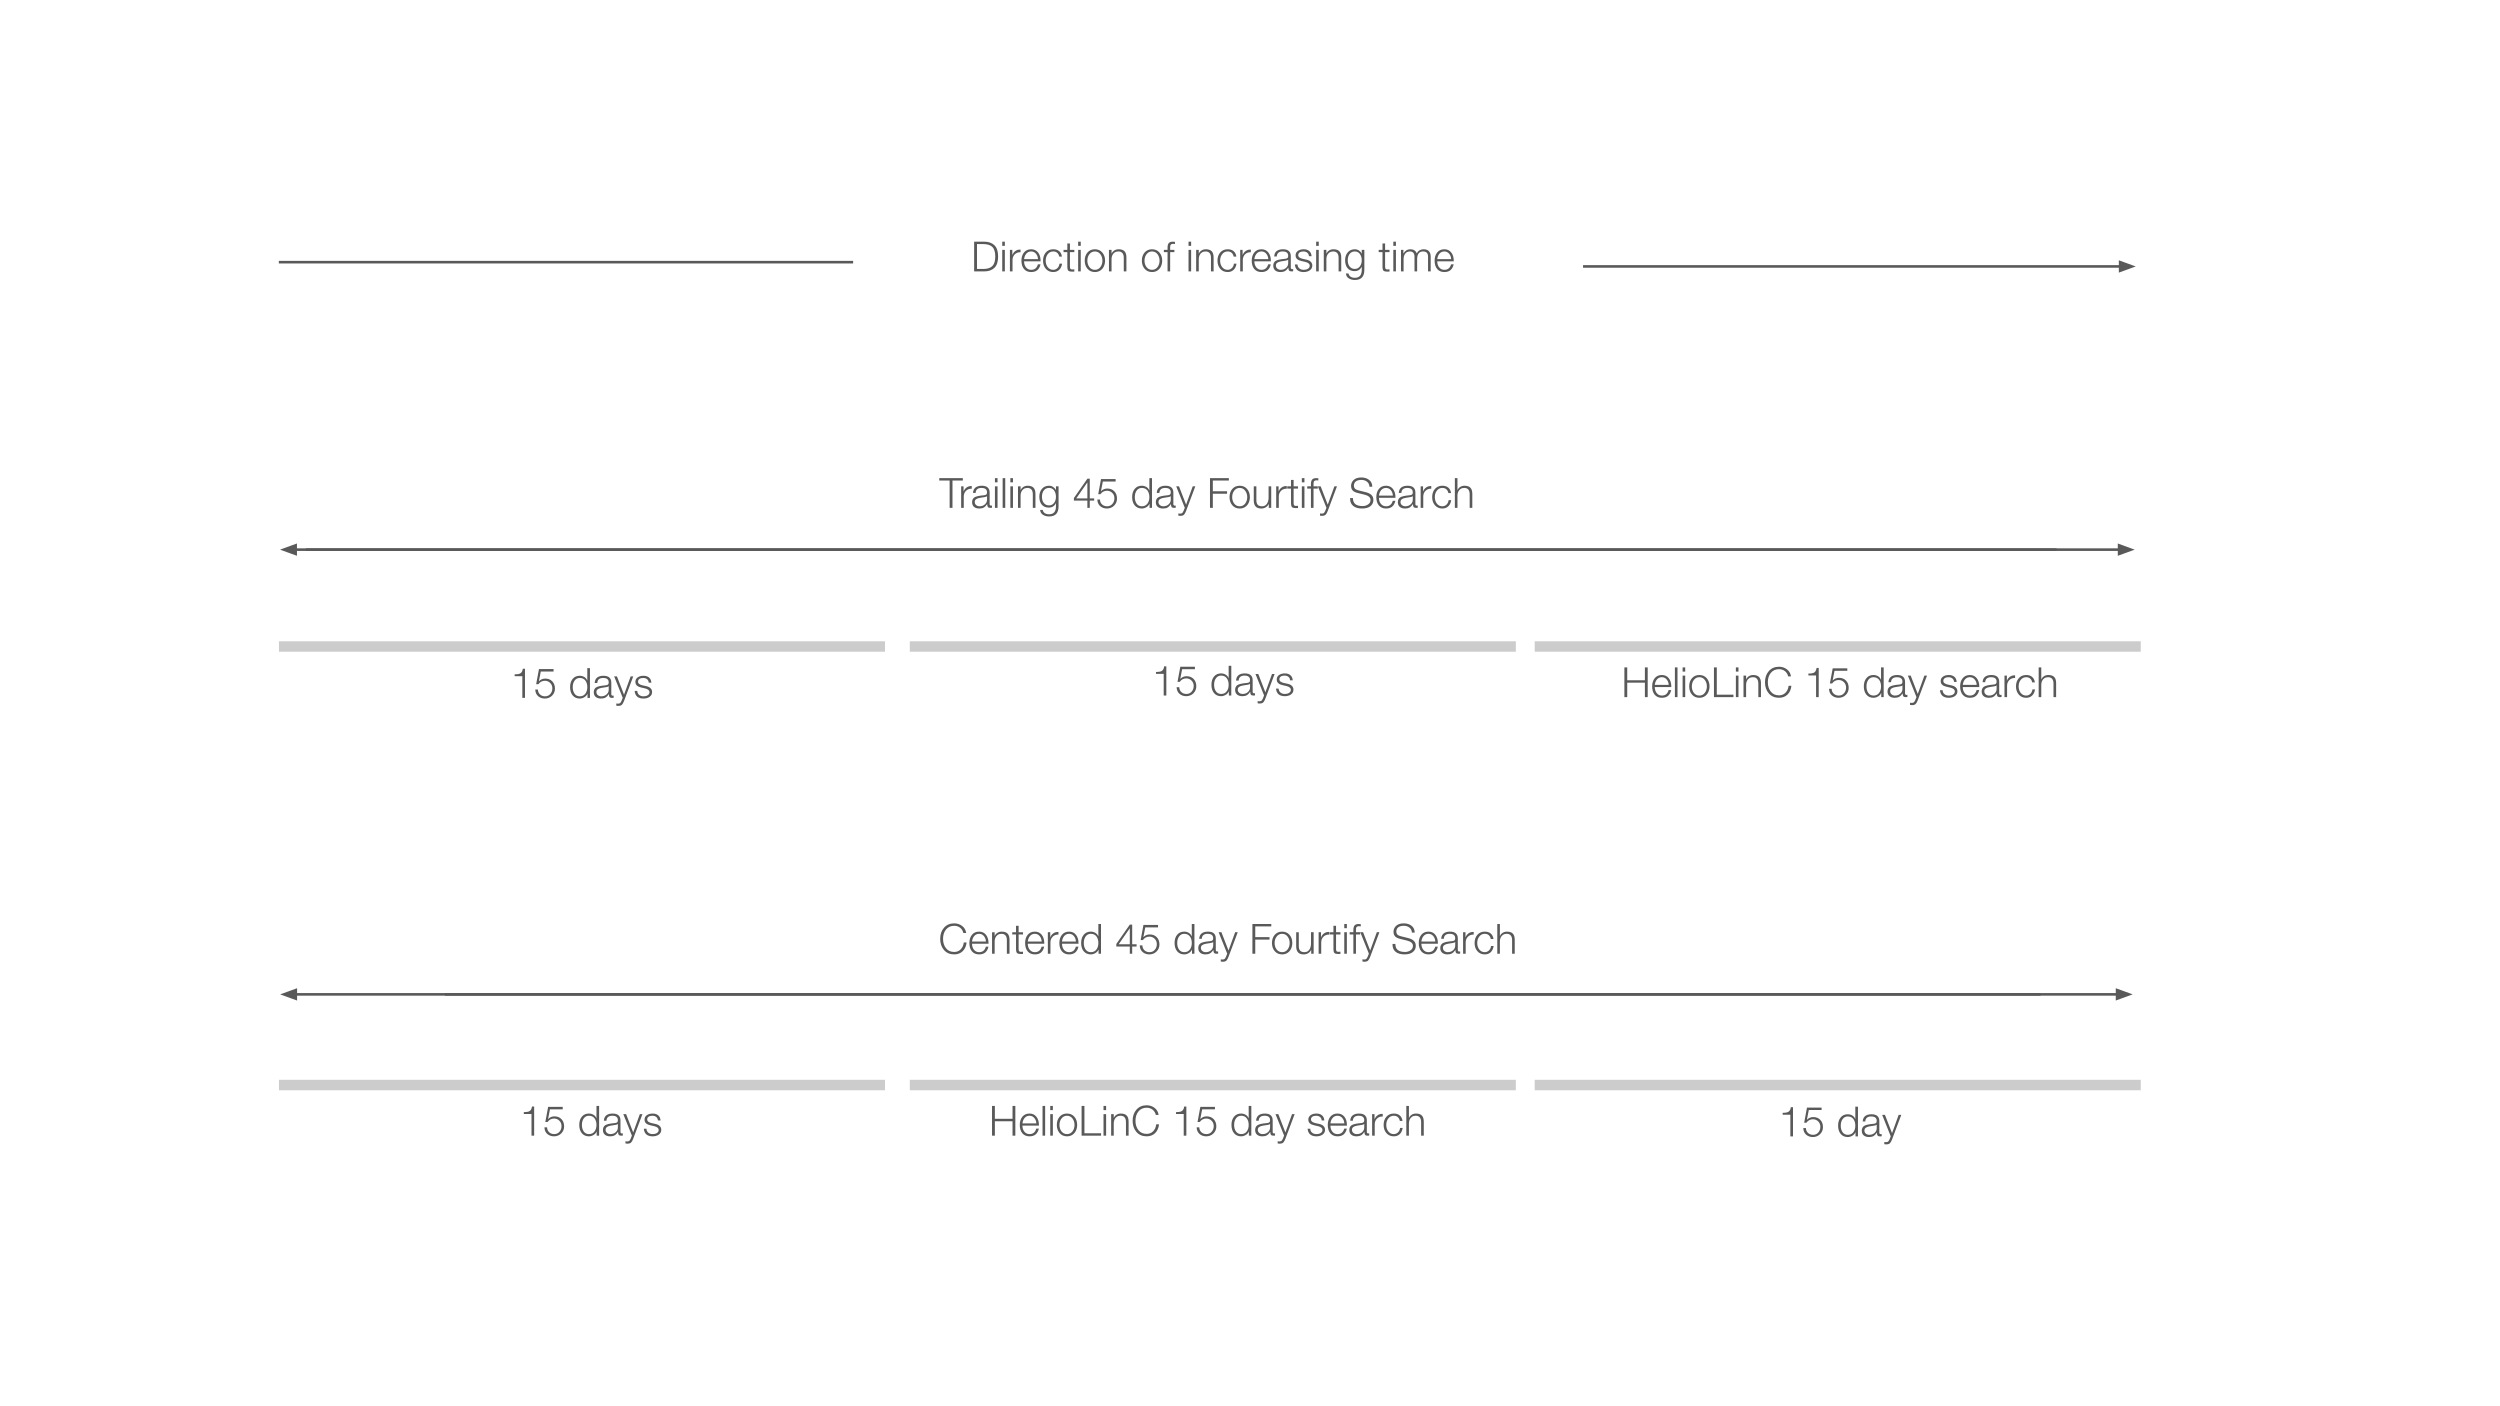 <svg version="1.1" viewBox="0.0 0.0 960.0 540.0" fill="none" stroke="none" stroke-linecap="square" stroke-miterlimit="10" xmlns:xlink="http://www.w3.org/1999/xlink" xmlns="http://www.w3.org/2000/svg"><rect x="0.0" y="0.0" width="960.0" height="540.0" fill="#333333" stroke="none"/><clipPath id="p.0"><path d="m0 0l960.0 0l0 540.0l-960.0 0l0 -540.0z" clip-rule="nonzero"/></clipPath><g clip-path="url(#p.0)"><path fill="#ffffff" d="m0 0l960.0 0l0 540.0l-960.0 0z" fill-rule="evenodd"/><path fill="#000000" fill-opacity="0.0" d="m109.118 248.256l228.724 0" fill-rule="evenodd"/><path stroke="#cccccc" stroke-width="4.0" stroke-linejoin="round" stroke-linecap="butt" d="m109.118 248.256l228.724 0" fill-rule="evenodd"/><path fill="#000000" fill-opacity="0.0" d="m351.362 248.256l228.724 0" fill-rule="evenodd"/><path stroke="#cccccc" stroke-width="4.0" stroke-linejoin="round" stroke-linecap="butt" d="m351.362 248.256l228.724 0" fill-rule="evenodd"/><path fill="#000000" fill-opacity="0.0" d="m591.328 248.256l228.724 0" fill-rule="evenodd"/><path stroke="#cccccc" stroke-width="4.0" stroke-linejoin="round" stroke-linecap="butt" d="m591.328 248.256l228.724 0" fill-rule="evenodd"/><path fill="#000000" fill-opacity="0.0" d="m117.967 211.065l701.764 0" fill-rule="evenodd"/><path stroke="#595959" stroke-width="1.0" stroke-linejoin="round" stroke-linecap="butt" d="m117.967 211.065l695.764 0" fill-rule="evenodd"/><path fill="#595959" stroke="#595959" stroke-width="1.0" stroke-linecap="butt" d="m813.731 212.716l4.538 -1.652l-4.538 -1.652z" fill-rule="evenodd"/><path fill="#000000" fill-opacity="0.0" d="m789.232 211.063l-681.701 0" fill-rule="evenodd"/><path stroke="#595959" stroke-width="1.0" stroke-linejoin="round" stroke-linecap="butt" d="m789.232 211.063l-675.701 0" fill-rule="evenodd"/><path fill="#595959" stroke="#595959" stroke-width="1.0" stroke-linecap="butt" d="m113.532 209.411l-4.538 1.652l4.538 1.652z" fill-rule="evenodd"/><path fill="#000000" fill-opacity="0.0" d="m171.335 381.838l647.622 0" fill-rule="evenodd"/><path stroke="#595959" stroke-width="1.0" stroke-linejoin="round" stroke-linecap="butt" d="m171.335 381.838l641.622 0" fill-rule="evenodd"/><path fill="#595959" stroke="#595959" stroke-width="1.0" stroke-linecap="butt" d="m812.957 383.49l4.538 -1.652l-4.538 -1.652z" fill-rule="evenodd"/><path fill="#000000" fill-opacity="0.0" d="m783.08 381.84l-675.496 0" fill-rule="evenodd"/><path stroke="#595959" stroke-width="1.0" stroke-linejoin="round" stroke-linecap="butt" d="m783.08 381.84l-669.496 0" fill-rule="evenodd"/><path fill="#595959" stroke="#595959" stroke-width="1.0" stroke-linecap="butt" d="m113.584 380.188l-4.538 1.652l4.538 1.652z" fill-rule="evenodd"/><path fill="#000000" fill-opacity="0.0" d="m572.832 243.342l267.433 0l0 58.961l-267.433 0z" fill-rule="evenodd"/><path fill="#595959" d="m624.857 256.28l0 4.953l6.781 0l0 -4.953l1.078 0l0 11.422l-1.078 0l0 -5.547l-6.781 0l0 5.547l-1.094 0l0 -11.422l1.094 0zm13.297 2.922q1.672 0 2.641 1.219q0.984 1.219 0.984 3.25l0 0.172l-6.344 0q0.016 1.438 0.766 2.344q0.75 0.906 1.953 0.906q1.0 0 1.641 -0.516q0.656 -0.531 0.953 -1.594l1.0 0q-0.344 1.484 -1.234 2.234q-0.875 0.734 -2.359 0.734q-1.75 0 -2.75 -1.172q-0.984 -1.188 -0.984 -3.203q0 -1.922 0.984 -3.141q1.0 -1.234 2.75 -1.234zm2.625 3.797q-0.047 -1.234 -0.781 -2.094q-0.719 -0.859 -1.859 -0.859q-1.078 0 -1.812 0.797q-0.719 0.797 -0.891 2.156l5.344 0zm3.383 -6.719l0 11.422l-1.0 0l0 -11.422l1.0 0zm2.961 0l0 1.609l-1.0 0l0 -1.609l1.0 0zm0 3.156l0 8.266l-1.0 0l0 -8.266l1.0 0zm5.43 -0.234q1.766 0 2.828 1.234q1.078 1.219 1.078 3.141q0 1.156 -0.453 2.156q-0.438 1.0 -1.344 1.609q-0.891 0.609 -2.109 0.609q-1.75 0 -2.828 -1.234q-1.078 -1.234 -1.078 -3.141q0 -1.922 1.062 -3.141q1.078 -1.234 2.844 -1.234zm-2.891 4.375q0 1.453 0.781 2.484q0.797 1.031 2.109 1.031q1.312 0 2.094 -1.031q0.797 -1.031 0.797 -2.484q0 -1.453 -0.797 -2.484q-0.781 -1.047 -2.109 -1.047q-1.281 0 -2.078 1.031q-0.797 1.016 -0.797 2.5zm9.586 -7.297l0 10.484l6.391 0l0 0.938l-7.484 0l0 -11.422l1.094 0zm8.328 0l0 1.609l-1.0 0l0 -1.609l1.0 0zm0 3.156l0 8.266l-1.0 0l0 -8.266l1.0 0zm5.617 -0.234q1.578 0 2.297 0.781q0.719 0.766 0.719 2.328l0 5.391l-1.016 0l0 -5.219q0 -1.203 -0.516 -1.812q-0.516 -0.625 -1.578 -0.625q-0.828 0 -1.422 0.406q-0.594 0.406 -0.891 1.078q-0.281 0.672 -0.281 1.344l0 4.828l-1.0 0l0 -8.266l1.0 0l0 1.438l0.031 0q0.297 -0.75 1.016 -1.203q0.734 -0.469 1.641 -0.469zm9.953 -3.172q1.734 0 3.031 1.0q1.312 0.984 1.562 2.703l-1.078 0q-0.328 -1.328 -1.281 -2.047q-0.953 -0.719 -2.234 -0.719q-1.984 0 -3.141 1.406q-1.156 1.406 -1.156 3.609q0 2.172 1.141 3.609q1.141 1.422 3.156 1.422q1.484 0 2.484 -1.0q1.0 -1.016 1.188 -2.656l1.078 0q-0.234 2.141 -1.516 3.375q-1.266 1.219 -3.234 1.219q-2.469 0 -3.938 -1.688q-1.453 -1.688 -1.453 -4.281q0 -2.609 1.469 -4.281q1.484 -1.672 3.922 -1.672zm14.414 0.469l0.828 0l0 11.203l-1.016 0l0 -8.328l-2.953 0l0 -0.719q1.375 -0.016 1.906 -0.234q0.547 -0.219 0.828 -0.672q0.297 -0.453 0.406 -1.25zm11.805 0.141l0 0.938l-4.906 0l-0.719 3.703l0.031 0.031q0.438 -0.5 1.062 -0.766q0.641 -0.266 1.312 -0.266q1.719 0 2.734 1.078q1.016 1.062 1.016 2.781q0 1.609 -1.125 2.719q-1.125 1.094 -2.75 1.094q-1.531 0 -2.578 -0.906q-1.047 -0.922 -1.109 -2.547l1.016 0q0.031 1.156 0.797 1.875q0.781 0.719 1.953 0.719q1.219 0 2.0 -0.875q0.797 -0.891 0.797 -2.188q0 -1.266 -0.828 -2.078q-0.828 -0.828 -2.031 -0.828q-0.734 0 -1.391 0.328q-0.656 0.328 -1.109 1.0l-0.859 0l1.078 -5.812l5.609 0zm13.969 -0.359l0 11.422l-0.938 0l0 -1.578l-0.031 0q-0.344 0.828 -1.203 1.328q-0.844 0.5 -1.75 0.5q-1.688 0 -2.703 -1.188q-1.0 -1.203 -1.0 -3.188q0 -1.984 1.0 -3.172q1.0 -1.203 2.703 -1.203q0.969 0 1.75 0.469q0.797 0.469 1.125 1.344l0.031 0l0 -4.734l1.016 0zm-6.609 7.297q0 1.531 0.719 2.531q0.719 0.984 1.984 0.984q1.375 0 2.125 -0.984q0.766 -0.984 0.766 -2.531q0 -1.562 -0.75 -2.547q-0.75 -0.984 -2.156 -0.984q-1.219 0 -1.953 0.984q-0.734 0.969 -0.734 2.547zm11.781 -4.375q1.562 0 2.297 0.688q0.734 0.672 0.734 1.906l0 4.484q0 0.25 0.141 0.406q0.141 0.156 0.453 0.156q0.094 0 0.172 0q0.078 -0.016 0.141 -0.062l0 0.859q-0.188 0.031 -0.328 0.047q-0.141 0.016 -0.312 0.016q-0.656 0 -0.922 -0.312q-0.266 -0.328 -0.266 -1.047l0 -0.078l-0.031 0q-0.625 0.938 -1.297 1.312q-0.672 0.375 -1.703 0.375q-1.266 0 -2.031 -0.625q-0.75 -0.641 -0.75 -1.812q0 -1.188 0.828 -1.797q0.844 -0.609 3.719 -0.859q0.656 -0.062 0.922 -0.297q0.266 -0.25 0.266 -0.812q0 -0.844 -0.516 -1.266q-0.5 -0.438 -1.641 -0.438q-1.047 0 -1.625 0.5q-0.562 0.484 -0.594 1.422l-1.0 0q0.062 -1.359 0.922 -2.062q0.875 -0.703 2.422 -0.703zm2.0 3.984q-0.156 0.281 -0.969 0.391q-0.797 0.109 -1.766 0.281q-0.969 0.156 -1.469 0.547q-0.484 0.375 -0.484 1.047q0 0.734 0.547 1.188q0.547 0.453 1.297 0.453q1.234 0 2.047 -0.734q0.828 -0.734 0.828 -1.812l0 -1.359l-0.031 0zm3.195 -3.75l2.719 7.031l2.547 -7.031l1.0 0l-3.547 9.453q-0.359 0.953 -0.781 1.406q-0.422 0.469 -1.391 0.469q-0.047 0 -0.359 -0.016q-0.312 -0.016 -0.438 -0.062l0 -0.859l0.016 0q0.047 0.031 0.266 0.062q0.234 0.031 0.406 0.031q0.625 0 0.938 -0.391q0.328 -0.375 0.844 -1.859l-3.297 -8.234l1.078 0zm14.633 -0.234q1.344 0 2.141 0.688q0.812 0.688 0.891 1.969l-1.016 0q-0.047 -0.875 -0.641 -1.344q-0.578 -0.469 -1.516 -0.469q-0.875 0 -1.422 0.375q-0.531 0.375 -0.531 1.047q0 0.531 0.469 0.891q0.484 0.344 1.25 0.516l1.719 0.375q0.859 0.203 1.406 0.781q0.562 0.562 0.562 1.422q0 1.156 -0.953 1.828q-0.938 0.672 -2.359 0.672q-1.531 0 -2.406 -0.734q-0.859 -0.75 -0.984 -2.188l1.016 0q0.047 0.969 0.703 1.516q0.672 0.547 1.719 0.547q0.938 0 1.594 -0.422q0.672 -0.422 0.672 -1.156q0 -0.547 -0.438 -0.906q-0.422 -0.375 -1.406 -0.594l-1.266 -0.281q-1.094 -0.234 -1.703 -0.75q-0.609 -0.531 -0.609 -1.469q0 -1.062 0.875 -1.688q0.875 -0.625 2.234 -0.625zm8.086 0q1.672 0 2.641 1.219q0.984 1.219 0.984 3.25l0 0.172l-6.344 0q0.016 1.438 0.766 2.344q0.75 0.906 1.953 0.906q1.0 0 1.641 -0.516q0.656 -0.531 0.953 -1.594l1.0 0q-0.344 1.484 -1.234 2.234q-0.875 0.734 -2.359 0.734q-1.75 0 -2.75 -1.172q-0.984 -1.188 -0.984 -3.203q0 -1.922 0.984 -3.141q1.0 -1.234 2.75 -1.234zm2.625 3.797q-0.047 -1.234 -0.781 -2.094q-0.719 -0.859 -1.859 -0.859q-1.078 0 -1.812 0.797q-0.719 0.797 -0.891 2.156l5.344 0zm5.617 -3.797q1.562 0 2.297 0.688q0.734 0.672 0.734 1.906l0 4.484q0 0.25 0.141 0.406q0.141 0.156 0.453 0.156q0.094 0 0.172 0q0.078 -0.016 0.141 -0.062l0 0.859q-0.188 0.031 -0.328 0.047q-0.141 0.016 -0.312 0.016q-0.656 0 -0.922 -0.312q-0.266 -0.328 -0.266 -1.047l0 -0.078l-0.031 0q-0.625 0.938 -1.297 1.312q-0.672 0.375 -1.703 0.375q-1.266 0 -2.031 -0.625q-0.75 -0.641 -0.75 -1.812q0 -1.188 0.828 -1.797q0.844 -0.609 3.719 -0.859q0.656 -0.062 0.922 -0.297q0.266 -0.25 0.266 -0.812q0 -0.844 -0.516 -1.266q-0.5 -0.438 -1.641 -0.438q-1.047 0 -1.625 0.5q-0.562 0.484 -0.594 1.422l-1.0 0q0.062 -1.359 0.922 -2.062q0.875 -0.703 2.422 -0.703zm2.0 3.984q-0.156 0.281 -0.969 0.391q-0.797 0.109 -1.766 0.281q-0.969 0.156 -1.469 0.547q-0.484 0.375 -0.484 1.047q0 0.734 0.547 1.188q0.547 0.453 1.297 0.453q1.234 0 2.047 -0.734q0.828 -0.734 0.828 -1.812l0 -1.359l-0.031 0zm6.883 -3.859l0.25 0l0 1.016l-0.125 0q-1.328 0 -2.141 0.859q-0.812 0.844 -0.812 2.125l0 4.375l-1.0 0l0 -8.266l0.922 0l0 1.938l0.031 0q0.375 -0.969 1.141 -1.5q0.766 -0.547 1.734 -0.547zm4.5 -0.125q1.453 0 2.312 0.75q0.859 0.75 1.031 2.078l-1.016 0q-0.219 -0.984 -0.812 -1.484q-0.578 -0.5 -1.516 -0.5q-1.297 0 -2.094 1.031q-0.797 1.016 -0.797 2.5q0 1.469 0.797 2.5q0.797 1.016 2.094 1.016q0.906 0 1.594 -0.641q0.688 -0.641 0.812 -1.719l1.0 0q-0.234 1.547 -1.141 2.391q-0.891 0.828 -2.266 0.828q-1.75 0 -2.828 -1.234q-1.078 -1.234 -1.078 -3.141q0 -1.922 1.062 -3.141q1.078 -1.234 2.844 -1.234zm5.805 -2.922l0 4.594l0.031 0q0.297 -0.75 1.016 -1.203q0.734 -0.469 1.641 -0.469q1.578 0 2.297 0.781q0.719 0.766 0.719 2.328l0 5.391l-1.016 0l0 -5.219q0 -1.203 -0.516 -1.812q-0.516 -0.625 -1.578 -0.625q-0.828 0 -1.422 0.406q-0.594 0.406 -0.891 1.078q-0.281 0.672 -0.281 1.344l0 4.828l-1.0 0l0 -11.422l1.0 0z" fill-rule="nonzero"/><path fill="#000000" fill-opacity="0.0" d="m317.356 170.662l292.346 0l0 36.031l-292.346 0z" fill-rule="evenodd"/><path fill="#595959" d="m369.736 183.6l0 0.922l-3.984 0l0 10.5l-1.094 0l0 -10.5l-3.984 0l0 -0.922l9.062 0zm3.172 3.047l0.25 0l0 1.016l-0.125 0q-1.328 0 -2.141 0.859q-0.812 0.844 -0.812 2.125l0 4.375l-1.0 0l0 -8.266l0.922 0l0 1.938l0.031 0q0.375 -0.969 1.141 -1.5q0.766 -0.547 1.734 -0.547zm4.078 -0.125q1.562 0 2.297 0.688q0.734 0.672 0.734 1.906l0 4.484q0 0.25 0.141 0.406q0.141 0.156 0.453 0.156q0.094 0 0.172 0q0.078 -0.016 0.141 -0.062l0 0.859q-0.188 0.031 -0.328 0.047q-0.141 0.016 -0.312 0.016q-0.656 0 -0.922 -0.312q-0.266 -0.328 -0.266 -1.047l0 -0.078l-0.031 0q-0.625 0.938 -1.297 1.312q-0.672 0.375 -1.703 0.375q-1.266 0 -2.031 -0.625q-0.75 -0.641 -0.75 -1.812q0 -1.188 0.828 -1.797q0.844 -0.609 3.719 -0.859q0.656 -0.062 0.922 -0.297q0.266 -0.25 0.266 -0.812q0 -0.844 -0.516 -1.266q-0.5 -0.438 -1.641 -0.438q-1.047 0 -1.625 0.5q-0.562 0.484 -0.594 1.422l-1.0 0q0.062 -1.359 0.922 -2.062q0.875 -0.703 2.422 -0.703zm2.0 3.984q-0.156 0.281 -0.969 0.391q-0.797 0.109 -1.766 0.281q-0.969 0.156 -1.469 0.547q-0.484 0.375 -0.484 1.047q0 0.734 0.547 1.188q0.547 0.453 1.297 0.453q1.234 0 2.047 -0.734q0.828 -0.734 0.828 -1.812l0 -1.359l-0.031 0zm4.07 -6.906l0 1.609l-1.0 0l0 -1.609l1.0 0zm0 3.156l0 8.266l-1.0 0l0 -8.266l1.0 0zm2.961 -3.156l0 11.422l-1.0 0l0 -11.422l1.0 0zm2.961 0l0 1.609l-1.0 0l0 -1.609l1.0 0zm0 3.156l0 8.266l-1.0 0l0 -8.266l1.0 0zm5.617 -0.234q1.578 0 2.297 0.781q0.719 0.766 0.719 2.328l0 5.391l-1.016 0l0 -5.219q0 -1.203 -0.516 -1.812q-0.516 -0.625 -1.578 -0.625q-0.828 0 -1.422 0.406q-0.594 0.406 -0.891 1.078q-0.281 0.672 -0.281 1.344l0 4.828l-1.0 0l0 -8.266l1.0 0l0 1.438l0.031 0q0.297 -0.75 1.016 -1.203q0.734 -0.469 1.641 -0.469zm8.219 0q0.875 0 1.594 0.469q0.719 0.469 1.047 1.203l0.031 0l0 -1.438l1.0 0l0 7.672q0 1.922 -0.891 2.906q-0.891 0.984 -2.766 0.984q-1.406 0 -2.375 -0.656q-0.953 -0.641 -1.047 -1.844l1.0 0q0.125 0.781 0.766 1.219q0.641 0.438 1.656 0.438q1.344 0 2.0 -0.766q0.656 -0.766 0.656 -2.281l0 -1.203l-0.031 0q-0.375 0.812 -1.078 1.266q-0.703 0.438 -1.562 0.438q-1.766 0 -2.75 -1.109q-0.969 -1.125 -0.969 -3.125q0 -1.812 1.016 -2.984q1.016 -1.188 2.703 -1.188zm-2.703 4.266q0 1.469 0.734 2.375q0.734 0.906 1.984 0.906q1.188 0 1.922 -0.938q0.734 -0.953 0.734 -2.344q0 -1.469 -0.703 -2.438q-0.703 -0.984 -1.969 -0.984q-1.25 0 -1.984 0.953q-0.719 0.953 -0.719 2.469zm17.453 -6.969l0.906 0l0 7.562l1.688 0l0 0.859l-1.688 0l0 2.781l-0.922 0l0 -2.781l-5.172 0l0 -0.984l5.188 -7.438zm-4.281 7.562l4.266 0l0 -6.094l-0.031 0l-4.234 6.094zm15.117 -7.422l0 0.938l-4.906 0l-0.719 3.703l0.031 0.031q0.438 -0.5 1.062 -0.766q0.641 -0.266 1.312 -0.266q1.719 0 2.734 1.078q1.016 1.062 1.016 2.781q0 1.609 -1.125 2.719q-1.125 1.094 -2.75 1.094q-1.531 0 -2.578 -0.906q-1.047 -0.922 -1.109 -2.547l1.016 0q0.031 1.156 0.797 1.875q0.781 0.719 1.953 0.719q1.219 0 2.0 -0.875q0.797 -0.891 0.797 -2.188q0 -1.266 -0.828 -2.078q-0.828 -0.828 -2.031 -0.828q-0.734 0 -1.391 0.328q-0.656 0.328 -1.109 1.0l-0.859 0l1.078 -5.812l5.609 0zm13.969 -0.359l0 11.422l-0.938 0l0 -1.578l-0.031 0q-0.344 0.828 -1.203 1.328q-0.844 0.5 -1.75 0.5q-1.688 0 -2.703 -1.188q-1.0 -1.203 -1.0 -3.188q0 -1.984 1.0 -3.172q1.0 -1.203 2.703 -1.203q0.969 0 1.75 0.469q0.797 0.469 1.125 1.344l0.031 0l0 -4.734l1.016 0zm-6.609 7.297q0 1.531 0.719 2.531q0.719 0.984 1.984 0.984q1.375 0 2.125 -0.984q0.766 -0.984 0.766 -2.531q0 -1.562 -0.75 -2.547q-0.75 -0.984 -2.156 -0.984q-1.219 0 -1.953 0.984q-0.734 0.969 -0.734 2.547zm11.781 -4.375q1.562 0 2.297 0.688q0.734 0.672 0.734 1.906l0 4.484q0 0.25 0.141 0.406q0.141 0.156 0.453 0.156q0.094 0 0.172 0q0.078 -0.016 0.141 -0.062l0 0.859q-0.188 0.031 -0.328 0.047q-0.141 0.016 -0.312 0.016q-0.656 0 -0.922 -0.312q-0.266 -0.328 -0.266 -1.047l0 -0.078l-0.031 0q-0.625 0.938 -1.297 1.312q-0.672 0.375 -1.703 0.375q-1.266 0 -2.031 -0.625q-0.75 -0.641 -0.75 -1.812q0 -1.188 0.828 -1.797q0.844 -0.609 3.719 -0.859q0.656 -0.062 0.922 -0.297q0.266 -0.25 0.266 -0.812q0 -0.844 -0.516 -1.266q-0.5 -0.438 -1.641 -0.438q-1.047 0 -1.625 0.5q-0.562 0.484 -0.594 1.422l-1.0 0q0.062 -1.359 0.922 -2.062q0.875 -0.703 2.422 -0.703zm2.0 3.984q-0.156 0.281 -0.969 0.391q-0.797 0.109 -1.766 0.281q-0.969 0.156 -1.469 0.547q-0.484 0.375 -0.484 1.047q0 0.734 0.547 1.188q0.547 0.453 1.297 0.453q1.234 0 2.047 -0.734q0.828 -0.734 0.828 -1.812l0 -1.359l-0.031 0zm3.195 -3.75l2.719 7.031l2.547 -7.031l1.0 0l-3.547 9.453q-0.359 0.953 -0.781 1.406q-0.422 0.469 -1.391 0.469q-0.047 0 -0.359 -0.016q-0.312 -0.016 -0.438 -0.062l0 -0.859l0.016 0q0.047 0.031 0.266 0.062q0.234 0.031 0.406 0.031q0.625 0 0.938 -0.391q0.328 -0.375 0.844 -1.859l-3.297 -8.234l1.078 0zm19.148 -3.156l0 0.922l-6.156 0l0 4.125l5.469 0l0 0.938l-5.469 0l0 5.438l-1.094 0l0 -11.422l7.25 0zm4.164 2.922q1.766 0 2.828 1.234q1.078 1.219 1.078 3.141q0 1.156 -0.453 2.156q-0.438 1.0 -1.344 1.609q-0.891 0.609 -2.109 0.609q-1.75 0 -2.828 -1.234q-1.078 -1.234 -1.078 -3.141q0 -1.922 1.062 -3.141q1.078 -1.234 2.844 -1.234zm-2.891 4.375q0 1.453 0.781 2.484q0.797 1.031 2.109 1.031q1.312 0 2.094 -1.031q0.797 -1.031 0.797 -2.484q0 -1.453 -0.797 -2.484q-0.781 -1.047 -2.109 -1.047q-1.281 0 -2.078 1.031q-0.797 1.016 -0.797 2.5zm9.289 -4.141l0 5.391q0 1.031 0.484 1.656q0.5 0.609 1.719 0.609q1.156 0 1.812 -0.922q0.672 -0.938 0.672 -2.328l0 -4.406l1.016 0l0 8.266l-0.938 0l0 -1.484l-0.031 0q-0.391 0.812 -1.141 1.281q-0.75 0.453 -1.703 0.453q-1.484 0 -2.188 -0.797q-0.703 -0.797 -0.703 -2.281l0 -5.438l1.0 0zm11.438 -0.109l0.25 0l0 1.016l-0.125 0q-1.328 0 -2.141 0.859q-0.812 0.844 -0.812 2.125l0 4.375l-1.0 0l0 -8.266l0.922 0l0 1.938l0.031 0q0.375 -0.969 1.141 -1.5q0.766 -0.547 1.734 -0.547zm2.867 -2.359l0 2.469l1.688 0l0 0.859l-1.688 0l0 5.625q0 0.641 0.234 0.844q0.25 0.188 0.625 0.188q0.156 0 0.359 -0.016q0.219 -0.016 0.469 -0.031l0 0.859q-0.219 0.016 -0.453 0.016q-0.219 0.016 -0.438 0.016q-1.016 0 -1.406 -0.375q-0.391 -0.391 -0.391 -1.391l0 -5.734l-1.453 0l0 -0.859l1.453 0l0 -2.469l1.0 0zm4.156 -0.688l0 1.609l-1.0 0l0 -1.609l1.0 0zm0 3.156l0 8.266l-1.0 0l0 -8.266l1.0 0zm4.492 -3.156q0.625 0.016 0.844 0.062l0 0.859q-0.188 -0.047 -0.406 -0.062q-0.219 -0.016 -0.328 -0.016q-0.594 0 -0.859 0.297q-0.25 0.281 -0.25 0.922l0 1.094l1.625 0l0 0.859l-1.625 0l0 7.406l-1.0 0l0 -7.406l-1.422 0l0 -0.859l1.422 0l0 -0.781q0 -1.312 0.484 -1.844q0.5 -0.531 1.516 -0.531zm1.734 3.156l2.719 7.031l2.547 -7.031l1.0 0l-3.547 9.453q-0.359 0.953 -0.781 1.406q-0.422 0.469 -1.391 0.469q-0.047 0 -0.359 -0.016q-0.312 -0.016 -0.438 -0.062l0 -0.859l0.016 0q0.047 0.031 0.266 0.062q0.234 0.031 0.406 0.031q0.625 0 0.938 -0.391q0.328 -0.375 0.844 -1.859l-3.297 -8.234l1.078 0zm15.617 -3.406q1.828 0 3.016 0.953q1.188 0.953 1.188 2.609l-1.078 0q-0.062 -1.25 -0.953 -1.938q-0.875 -0.688 -2.156 -0.688q-1.359 0 -2.125 0.578q-0.75 0.578 -0.75 1.688q0 0.641 0.391 1.078q0.391 0.438 1.406 0.688l2.609 0.641q1.609 0.391 2.344 1.125q0.734 0.734 0.734 1.906q0 1.438 -1.109 2.359q-1.094 0.922 -3.266 0.922q-2.125 0 -3.344 -0.969q-1.219 -0.969 -1.219 -2.781l0 -0.266l1.094 0l0 0.078q0 1.516 0.938 2.266q0.953 0.734 2.766 0.734q1.188 0 2.109 -0.625q0.938 -0.625 0.938 -1.703q0 -1.469 -2.234 -2.031q-2.234 -0.547 -2.656 -0.656q-1.375 -0.328 -1.984 -0.984q-0.594 -0.672 -0.594 -1.75q0 -1.328 1.0 -2.281q1.016 -0.953 2.938 -0.953zm9.484 3.172q1.672 0 2.641 1.219q0.984 1.219 0.984 3.25l0 0.172l-6.344 0q0.016 1.438 0.766 2.344q0.75 0.906 1.953 0.906q1.0 0 1.641 -0.516q0.656 -0.531 0.953 -1.594l1.0 0q-0.344 1.484 -1.234 2.234q-0.875 0.734 -2.359 0.734q-1.75 0 -2.75 -1.172q-0.984 -1.188 -0.984 -3.203q0 -1.922 0.984 -3.141q1.0 -1.234 2.75 -1.234zm2.625 3.797q-0.047 -1.234 -0.781 -2.094q-0.719 -0.859 -1.859 -0.859q-1.078 0 -1.812 0.797q-0.719 0.797 -0.891 2.156l5.344 0zm5.617 -3.797q1.562 0 2.297 0.688q0.734 0.672 0.734 1.906l0 4.484q0 0.25 0.141 0.406q0.141 0.156 0.453 0.156q0.094 0 0.172 0q0.078 -0.016 0.141 -0.062l0 0.859q-0.188 0.031 -0.328 0.047q-0.141 0.016 -0.312 0.016q-0.656 0 -0.922 -0.312q-0.266 -0.328 -0.266 -1.047l0 -0.078l-0.031 0q-0.625 0.938 -1.297 1.312q-0.672 0.375 -1.703 0.375q-1.266 0 -2.031 -0.625q-0.75 -0.641 -0.75 -1.812q0 -1.188 0.828 -1.797q0.844 -0.609 3.719 -0.859q0.656 -0.062 0.922 -0.297q0.266 -0.25 0.266 -0.812q0 -0.844 -0.516 -1.266q-0.5 -0.438 -1.641 -0.438q-1.047 0 -1.625 0.5q-0.562 0.484 -0.594 1.422l-1.0 0q0.062 -1.359 0.922 -2.062q0.875 -0.703 2.422 -0.703zm2.0 3.984q-0.156 0.281 -0.969 0.391q-0.797 0.109 -1.766 0.281q-0.969 0.156 -1.469 0.547q-0.484 0.375 -0.484 1.047q0 0.734 0.547 1.188q0.547 0.453 1.297 0.453q1.234 0 2.047 -0.734q0.828 -0.734 0.828 -1.812l0 -1.359l-0.031 0zm6.883 -3.859l0.25 0l0 1.016l-0.125 0q-1.328 0 -2.141 0.859q-0.812 0.844 -0.812 2.125l0 4.375l-1.0 0l0 -8.266l0.922 0l0 1.938l0.031 0q0.375 -0.969 1.141 -1.5q0.766 -0.547 1.734 -0.547zm4.5 -0.125q1.453 0 2.312 0.75q0.859 0.75 1.031 2.078l-1.016 0q-0.219 -0.984 -0.812 -1.484q-0.578 -0.5 -1.516 -0.5q-1.297 0 -2.094 1.031q-0.797 1.016 -0.797 2.5q0 1.469 0.797 2.5q0.797 1.016 2.094 1.016q0.906 0 1.594 -0.641q0.688 -0.641 0.812 -1.719l1.0 0q-0.234 1.547 -1.141 2.391q-0.891 0.828 -2.266 0.828q-1.75 0 -2.828 -1.234q-1.078 -1.234 -1.078 -3.141q0 -1.922 1.062 -3.141q1.078 -1.234 2.844 -1.234zm5.805 -2.922l0 4.594l0.031 0q0.297 -0.75 1.016 -1.203q0.734 -0.469 1.641 -0.469q1.578 0 2.297 0.781q0.719 0.766 0.719 2.328l0 5.391l-1.016 0l0 -5.219q0 -1.203 -0.516 -1.812q-0.516 -0.625 -1.578 -0.625q-0.828 0 -1.422 0.406q-0.594 0.406 -0.891 1.078q-0.281 0.672 -0.281 1.344l0 4.828l-1.0 0l0 -11.422l1.0 0z" fill-rule="nonzero"/><path fill="#000000" fill-opacity="0.0" d="m311.637 341.882l319.748 0l0 36.031l-319.748 0z" fill-rule="evenodd"/><path fill="#595959" d="m366.425 354.57q1.734 0 3.031 1.0q1.312 0.984 1.562 2.703l-1.078 0q-0.328 -1.328 -1.281 -2.047q-0.953 -0.719 -2.234 -0.719q-1.984 0 -3.141 1.406q-1.156 1.406 -1.156 3.609q0 2.172 1.141 3.609q1.141 1.422 3.156 1.422q1.484 0 2.484 -1.0q1.0 -1.016 1.188 -2.656l1.078 0q-0.234 2.141 -1.516 3.375q-1.266 1.219 -3.234 1.219q-2.469 0 -3.938 -1.688q-1.453 -1.688 -1.453 -4.281q0 -2.609 1.469 -4.281q1.484 -1.672 3.922 -1.672zm9.547 3.172q1.672 0 2.641 1.219q0.984 1.219 0.984 3.25l0 0.172l-6.344 0q0.016 1.438 0.766 2.344q0.75 0.906 1.953 0.906q1.0 0 1.641 -0.516q0.656 -0.531 0.953 -1.594l1.0 0q-0.344 1.484 -1.234 2.234q-0.875 0.734 -2.359 0.734q-1.75 0 -2.75 -1.172q-0.984 -1.188 -0.984 -3.203q0 -1.922 0.984 -3.141q1.0 -1.234 2.75 -1.234zm2.625 3.797q-0.047 -1.234 -0.781 -2.094q-0.719 -0.859 -1.859 -0.859q-1.078 0 -1.812 0.797q-0.719 0.797 -0.891 2.156l5.344 0zm6.039 -3.797q1.578 0 2.297 0.781q0.719 0.766 0.719 2.328l0 5.391l-1.016 0l0 -5.219q0 -1.203 -0.516 -1.812q-0.516 -0.625 -1.578 -0.625q-0.828 0 -1.422 0.406q-0.594 0.406 -0.891 1.078q-0.281 0.672 -0.281 1.344l0 4.828l-1.0 0l0 -8.266l1.0 0l0 1.438l0.031 0q0.297 -0.75 1.016 -1.203q0.734 -0.469 1.641 -0.469zm6.516 -2.234l0 2.469l1.688 0l0 0.859l-1.688 0l0 5.625q0 0.641 0.234 0.844q0.25 0.188 0.625 0.188q0.156 0 0.359 -0.016q0.219 -0.016 0.469 -0.031l0 0.859q-0.219 0.016 -0.453 0.016q-0.219 0.016 -0.438 0.016q-1.016 0 -1.406 -0.375q-0.391 -0.391 -0.391 -1.391l0 -5.734l-1.453 0l0 -0.859l1.453 0l0 -2.469l1.0 0zm6.227 2.234q1.672 0 2.641 1.219q0.984 1.219 0.984 3.25l0 0.172l-6.344 0q0.016 1.438 0.766 2.344q0.75 0.906 1.953 0.906q1.0 0 1.641 -0.516q0.656 -0.531 0.953 -1.594l1.0 0q-0.344 1.484 -1.234 2.234q-0.875 0.734 -2.359 0.734q-1.75 0 -2.75 -1.172q-0.984 -1.188 -0.984 -3.203q0 -1.922 0.984 -3.141q1.0 -1.234 2.75 -1.234zm2.625 3.797q-0.047 -1.234 -0.781 -2.094q-0.719 -0.859 -1.859 -0.859q-1.078 0 -1.812 0.797q-0.719 0.797 -0.891 2.156l5.344 0zm6.195 -3.672l0.25 0l0 1.016l-0.125 0q-1.328 0 -2.141 0.859q-0.812 0.844 -0.812 2.125l0 4.375l-1.0 0l0 -8.266l0.922 0l0 1.938l0.031 0q0.375 -0.969 1.141 -1.5q0.766 -0.547 1.734 -0.547zm4.328 -0.125q1.672 0 2.641 1.219q0.984 1.219 0.984 3.25l0 0.172l-6.344 0q0.016 1.438 0.766 2.344q0.75 0.906 1.953 0.906q1.0 0 1.641 -0.516q0.656 -0.531 0.953 -1.594l1.0 0q-0.344 1.484 -1.234 2.234q-0.875 0.734 -2.359 0.734q-1.75 0 -2.75 -1.172q-0.984 -1.188 -0.984 -3.203q0 -1.922 0.984 -3.141q1.0 -1.234 2.75 -1.234zm2.625 3.797q-0.047 -1.234 -0.781 -2.094q-0.719 -0.859 -1.859 -0.859q-1.078 0 -1.812 0.797q-0.719 0.797 -0.891 2.156l5.344 0zm9.633 -6.719l0 11.422l-0.938 0l0 -1.578l-0.031 0q-0.344 0.828 -1.203 1.328q-0.844 0.5 -1.75 0.5q-1.688 0 -2.703 -1.188q-1.0 -1.203 -1.0 -3.188q0 -1.984 1.0 -3.172q1.0 -1.203 2.703 -1.203q0.969 0 1.75 0.469q0.797 0.469 1.125 1.344l0.031 0l0 -4.734l1.016 0zm-6.609 7.297q0 1.531 0.719 2.531q0.719 0.984 1.984 0.984q1.375 0 2.125 -0.984q0.766 -0.984 0.766 -2.531q0 -1.562 -0.75 -2.547q-0.75 -0.984 -2.156 -0.984q-1.219 0 -1.953 0.984q-0.734 0.969 -0.734 2.547zm17.68 -7.078l0.906 0l0 7.562l1.688 0l0 0.859l-1.688 0l0 2.781l-0.922 0l0 -2.781l-5.172 0l0 -0.984l5.188 -7.438zm-4.281 7.562l4.266 0l0 -6.094l-0.031 0l-4.234 6.094zm15.117 -7.422l0 0.938l-4.906 0l-0.719 3.703l0.031 0.031q0.438 -0.5 1.062 -0.766q0.641 -0.266 1.312 -0.266q1.719 0 2.734 1.078q1.016 1.062 1.016 2.781q0 1.609 -1.125 2.719q-1.125 1.094 -2.75 1.094q-1.531 0 -2.578 -0.906q-1.047 -0.922 -1.109 -2.547l1.016 0q0.031 1.156 0.797 1.875q0.781 0.719 1.953 0.719q1.219 0 2.0 -0.875q0.797 -0.891 0.797 -2.188q0 -1.266 -0.828 -2.078q-0.828 -0.828 -2.031 -0.828q-0.734 0 -1.391 0.328q-0.656 0.328 -1.109 1.0l-0.859 0l1.078 -5.812l5.609 0zm13.969 -0.359l0 11.422l-0.938 0l0 -1.578l-0.031 0q-0.344 0.828 -1.203 1.328q-0.844 0.5 -1.75 0.5q-1.688 0 -2.703 -1.188q-1.0 -1.203 -1.0 -3.188q0 -1.984 1.0 -3.172q1.0 -1.203 2.703 -1.203q0.969 0 1.75 0.469q0.797 0.469 1.125 1.344l0.031 0l0 -4.734l1.016 0zm-6.609 7.297q0 1.531 0.719 2.531q0.719 0.984 1.984 0.984q1.375 0 2.125 -0.984q0.766 -0.984 0.766 -2.531q0 -1.562 -0.75 -2.547q-0.75 -0.984 -2.156 -0.984q-1.219 0 -1.953 0.984q-0.734 0.969 -0.734 2.547zm11.781 -4.375q1.562 0 2.297 0.688q0.734 0.672 0.734 1.906l0 4.484q0 0.25 0.141 0.406q0.141 0.156 0.453 0.156q0.094 0 0.172 0q0.078 -0.016 0.141 -0.062l0 0.859q-0.188 0.031 -0.328 0.047q-0.141 0.016 -0.312 0.016q-0.656 0 -0.922 -0.312q-0.266 -0.328 -0.266 -1.047l0 -0.078l-0.031 0q-0.625 0.938 -1.297 1.312q-0.672 0.375 -1.703 0.375q-1.266 0 -2.031 -0.625q-0.75 -0.641 -0.75 -1.812q0 -1.188 0.828 -1.797q0.844 -0.609 3.719 -0.859q0.656 -0.062 0.922 -0.297q0.266 -0.25 0.266 -0.812q0 -0.844 -0.516 -1.266q-0.5 -0.438 -1.641 -0.438q-1.047 0 -1.625 0.5q-0.562 0.484 -0.594 1.422l-1.0 0q0.062 -1.359 0.922 -2.062q0.875 -0.703 2.422 -0.703zm2.0 3.984q-0.156 0.281 -0.969 0.391q-0.797 0.109 -1.766 0.281q-0.969 0.156 -1.469 0.547q-0.484 0.375 -0.484 1.047q0 0.734 0.547 1.188q0.547 0.453 1.297 0.453q1.234 0 2.047 -0.734q0.828 -0.734 0.828 -1.812l0 -1.359l-0.031 0zm3.195 -3.75l2.719 7.031l2.547 -7.031l1.0 0l-3.547 9.453q-0.359 0.953 -0.781 1.406q-0.422 0.469 -1.391 0.469q-0.047 0 -0.359 -0.016q-0.312 -0.016 -0.438 -0.062l0 -0.859l0.016 0q0.047 0.031 0.266 0.062q0.234 0.031 0.406 0.031q0.625 0 0.938 -0.391q0.328 -0.375 0.844 -1.859l-3.297 -8.234l1.078 0zm19.148 -3.156l0 0.922l-6.156 0l0 4.125l5.469 0l0 0.938l-5.469 0l0 5.438l-1.094 0l0 -11.422l7.25 0zm4.164 2.922q1.766 0 2.828 1.234q1.078 1.219 1.078 3.141q0 1.156 -0.453 2.156q-0.438 1.0 -1.344 1.609q-0.891 0.609 -2.109 0.609q-1.75 0 -2.828 -1.234q-1.078 -1.234 -1.078 -3.141q0 -1.922 1.062 -3.141q1.078 -1.234 2.844 -1.234zm-2.891 4.375q0 1.453 0.781 2.484q0.797 1.031 2.109 1.031q1.312 0 2.094 -1.031q0.797 -1.031 0.797 -2.484q0 -1.453 -0.797 -2.484q-0.781 -1.047 -2.109 -1.047q-1.281 0 -2.078 1.031q-0.797 1.016 -0.797 2.5zm9.289 -4.141l0 5.391q0 1.031 0.484 1.656q0.5 0.609 1.719 0.609q1.156 0 1.812 -0.922q0.672 -0.938 0.672 -2.328l0 -4.406l1.016 0l0 8.266l-0.938 0l0 -1.484l-0.031 0q-0.391 0.812 -1.141 1.281q-0.75 0.453 -1.703 0.453q-1.484 0 -2.188 -0.797q-0.703 -0.797 -0.703 -2.281l0 -5.438l1.0 0zm11.438 -0.109l0.25 0l0 1.016l-0.125 0q-1.328 0 -2.141 0.859q-0.812 0.844 -0.812 2.125l0 4.375l-1.0 0l0 -8.266l0.922 0l0 1.938l0.031 0q0.375 -0.969 1.141 -1.5q0.766 -0.547 1.734 -0.547zm2.867 -2.359l0 2.469l1.688 0l0 0.859l-1.688 0l0 5.625q0 0.641 0.234 0.844q0.25 0.188 0.625 0.188q0.156 0 0.359 -0.016q0.219 -0.016 0.469 -0.031l0 0.859q-0.219 0.016 -0.453 0.016q-0.219 0.016 -0.438 0.016q-1.016 0 -1.406 -0.375q-0.391 -0.391 -0.391 -1.391l0 -5.734l-1.453 0l0 -0.859l1.453 0l0 -2.469l1.0 0zm4.156 -0.688l0 1.609l-1.0 0l0 -1.609l1.0 0zm0 3.156l0 8.266l-1.0 0l0 -8.266l1.0 0zm4.492 -3.156q0.625 0.016 0.844 0.062l0 0.859q-0.188 -0.047 -0.406 -0.062q-0.219 -0.016 -0.328 -0.016q-0.594 0 -0.859 0.297q-0.25 0.281 -0.25 0.922l0 1.094l1.625 0l0 0.859l-1.625 0l0 7.406l-1.0 0l0 -7.406l-1.422 0l0 -0.859l1.422 0l0 -0.781q0 -1.312 0.484 -1.844q0.5 -0.531 1.516 -0.531zm1.734 3.156l2.719 7.031l2.547 -7.031l1.0 0l-3.547 9.453q-0.359 0.953 -0.781 1.406q-0.422 0.469 -1.391 0.469q-0.047 0 -0.359 -0.016q-0.312 -0.016 -0.438 -0.062l0 -0.859l0.016 0q0.047 0.031 0.266 0.062q0.234 0.031 0.406 0.031q0.625 0 0.938 -0.391q0.328 -0.375 0.844 -1.859l-3.297 -8.234l1.078 0zm15.617 -3.406q1.828 0 3.016 0.953q1.188 0.953 1.188 2.609l-1.078 0q-0.062 -1.25 -0.953 -1.938q-0.875 -0.688 -2.156 -0.688q-1.359 0 -2.125 0.578q-0.75 0.578 -0.75 1.688q0 0.641 0.391 1.078q0.391 0.438 1.406 0.688l2.609 0.641q1.609 0.391 2.344 1.125q0.734 0.734 0.734 1.906q0 1.438 -1.109 2.359q-1.094 0.922 -3.266 0.922q-2.125 0 -3.344 -0.969q-1.219 -0.969 -1.219 -2.781l0 -0.266l1.094 0l0 0.078q0 1.516 0.938 2.266q0.953 0.734 2.766 0.734q1.188 0 2.109 -0.625q0.938 -0.625 0.938 -1.703q0 -1.469 -2.234 -2.031q-2.234 -0.547 -2.656 -0.656q-1.375 -0.328 -1.984 -0.984q-0.594 -0.672 -0.594 -1.75q0 -1.328 1.0 -2.281q1.016 -0.953 2.938 -0.953zm9.484 3.172q1.672 0 2.641 1.219q0.984 1.219 0.984 3.25l0 0.172l-6.344 0q0.016 1.438 0.766 2.344q0.75 0.906 1.953 0.906q1.0 0 1.641 -0.516q0.656 -0.531 0.953 -1.594l1.0 0q-0.344 1.484 -1.234 2.234q-0.875 0.734 -2.359 0.734q-1.75 0 -2.75 -1.172q-0.984 -1.188 -0.984 -3.203q0 -1.922 0.984 -3.141q1.0 -1.234 2.75 -1.234zm2.625 3.797q-0.047 -1.234 -0.781 -2.094q-0.719 -0.859 -1.859 -0.859q-1.078 0 -1.812 0.797q-0.719 0.797 -0.891 2.156l5.344 0zm5.617 -3.797q1.562 0 2.297 0.688q0.734 0.672 0.734 1.906l0 4.484q0 0.25 0.141 0.406q0.141 0.156 0.453 0.156q0.094 0 0.172 0q0.078 -0.016 0.141 -0.062l0 0.859q-0.188 0.031 -0.328 0.047q-0.141 0.016 -0.312 0.016q-0.656 0 -0.922 -0.312q-0.266 -0.328 -0.266 -1.047l0 -0.078l-0.031 0q-0.625 0.938 -1.297 1.312q-0.672 0.375 -1.703 0.375q-1.266 0 -2.031 -0.625q-0.75 -0.641 -0.75 -1.812q0 -1.188 0.828 -1.797q0.844 -0.609 3.719 -0.859q0.656 -0.062 0.922 -0.297q0.266 -0.25 0.266 -0.812q0 -0.844 -0.516 -1.266q-0.5 -0.438 -1.641 -0.438q-1.047 0 -1.625 0.5q-0.562 0.484 -0.594 1.422l-1.0 0q0.062 -1.359 0.922 -2.062q0.875 -0.703 2.422 -0.703zm2.0 3.984q-0.156 0.281 -0.969 0.391q-0.797 0.109 -1.766 0.281q-0.969 0.156 -1.469 0.547q-0.484 0.375 -0.484 1.047q0 0.734 0.547 1.188q0.547 0.453 1.297 0.453q1.234 0 2.047 -0.734q0.828 -0.734 0.828 -1.812l0 -1.359l-0.031 0zm6.883 -3.859l0.25 0l0 1.016l-0.125 0q-1.328 0 -2.141 0.859q-0.812 0.844 -0.812 2.125l0 4.375l-1.0 0l0 -8.266l0.922 0l0 1.938l0.031 0q0.375 -0.969 1.141 -1.5q0.766 -0.547 1.734 -0.547zm4.5 -0.125q1.453 0 2.312 0.75q0.859 0.75 1.031 2.078l-1.016 0q-0.219 -0.984 -0.812 -1.484q-0.578 -0.5 -1.516 -0.5q-1.297 0 -2.094 1.031q-0.797 1.016 -0.797 2.5q0 1.469 0.797 2.5q0.797 1.016 2.094 1.016q0.906 0 1.594 -0.641q0.688 -0.641 0.812 -1.719l1.0 0q-0.234 1.547 -1.141 2.391q-0.891 0.828 -2.266 0.828q-1.75 0 -2.828 -1.234q-1.078 -1.234 -1.078 -3.141q0 -1.922 1.062 -3.141q1.078 -1.234 2.844 -1.234zm5.805 -2.922l0 4.594l0.031 0q0.297 -0.75 1.016 -1.203q0.734 -0.469 1.641 -0.469q1.578 0 2.297 0.781q0.719 0.766 0.719 2.328l0 5.391l-1.016 0l0 -5.219q0 -1.203 -0.516 -1.812q-0.516 -0.625 -1.578 -0.625q-0.828 0 -1.422 0.406q-0.594 0.406 -0.891 1.078q-0.281 0.672 -0.281 1.344l0 4.828l-1.0 0l0 -11.422l1.0 0z" fill-rule="nonzero"/><path fill="#000000" fill-opacity="0.0" d="m109.118 416.653l228.724 0" fill-rule="evenodd"/><path stroke="#cccccc" stroke-width="4.0" stroke-linejoin="round" stroke-linecap="butt" d="m109.118 416.653l228.724 0" fill-rule="evenodd"/><path fill="#000000" fill-opacity="0.0" d="m351.362 416.653l228.724 0" fill-rule="evenodd"/><path stroke="#cccccc" stroke-width="4.0" stroke-linejoin="round" stroke-linecap="butt" d="m351.362 416.653l228.724 0" fill-rule="evenodd"/><path fill="#000000" fill-opacity="0.0" d="m591.328 416.653l228.724 0" fill-rule="evenodd"/><path stroke="#cccccc" stroke-width="4.0" stroke-linejoin="round" stroke-linecap="butt" d="m591.328 416.653l228.724 0" fill-rule="evenodd"/><path fill="#000000" fill-opacity="0.0" d="m330.005 411.739l267.433 0l0 58.961l-267.433 0z" fill-rule="evenodd"/><path fill="#595959" d="m382.03 424.678l0 4.953l6.781 0l0 -4.953l1.078 0l0 11.422l-1.078 0l0 -5.547l-6.781 0l0 5.547l-1.094 0l0 -11.422l1.094 0zm13.297 2.922q1.672 0 2.641 1.219q0.984 1.219 0.984 3.25l0 0.172l-6.344 0q0.016 1.438 0.766 2.344q0.75 0.906 1.953 0.906q1.0 0 1.641 -0.516q0.656 -0.531 0.953 -1.594l1.0 0q-0.344 1.484 -1.234 2.234q-0.875 0.734 -2.359 0.734q-1.75 0 -2.75 -1.172q-0.984 -1.188 -0.984 -3.203q0 -1.922 0.984 -3.141q1.0 -1.234 2.75 -1.234zm2.625 3.797q-0.047 -1.234 -0.781 -2.094q-0.719 -0.859 -1.859 -0.859q-1.078 0 -1.812 0.797q-0.719 0.797 -0.891 2.156l5.344 0zm3.383 -6.719l0 11.422l-1.0 0l0 -11.422l1.0 0zm2.961 0l0 1.609l-1.0 0l0 -1.609l1.0 0zm0 3.156l0 8.266l-1.0 0l0 -8.266l1.0 0zm5.43 -0.234q1.766 0 2.828 1.234q1.078 1.219 1.078 3.141q0 1.156 -0.453 2.156q-0.438 1.0 -1.344 1.609q-0.891 0.609 -2.109 0.609q-1.75 0 -2.828 -1.234q-1.078 -1.234 -1.078 -3.141q0 -1.922 1.062 -3.141q1.078 -1.234 2.844 -1.234zm-2.891 4.375q0 1.453 0.781 2.484q0.797 1.031 2.109 1.031q1.312 0 2.094 -1.031q0.797 -1.031 0.797 -2.484q0 -1.453 -0.797 -2.484q-0.781 -1.047 -2.109 -1.047q-1.281 0 -2.078 1.031q-0.797 1.016 -0.797 2.5zm9.586 -7.297l0 10.484l6.391 0l0 0.938l-7.484 0l0 -11.422l1.094 0zm8.328 0l0 1.609l-1.0 0l0 -1.609l1.0 0zm0 3.156l0 8.266l-1.0 0l0 -8.266l1.0 0zm5.617 -0.234q1.578 0 2.297 0.781q0.719 0.766 0.719 2.328l0 5.391l-1.016 0l0 -5.219q0 -1.203 -0.516 -1.812q-0.516 -0.625 -1.578 -0.625q-0.828 0 -1.422 0.406q-0.594 0.406 -0.891 1.078q-0.281 0.672 -0.281 1.344l0 4.828l-1.0 0l0 -8.266l1.0 0l0 1.438l0.031 0q0.297 -0.75 1.016 -1.203q0.734 -0.469 1.641 -0.469zm9.953 -3.172q1.734 0 3.031 1.0q1.312 0.984 1.562 2.703l-1.078 0q-0.328 -1.328 -1.281 -2.047q-0.953 -0.719 -2.234 -0.719q-1.984 0 -3.141 1.406q-1.156 1.406 -1.156 3.609q0 2.172 1.141 3.609q1.141 1.422 3.156 1.422q1.484 0 2.484 -1.0q1.0 -1.016 1.188 -2.656l1.078 0q-0.234 2.141 -1.516 3.375q-1.266 1.219 -3.234 1.219q-2.469 0 -3.938 -1.688q-1.453 -1.688 -1.453 -4.281q0 -2.609 1.469 -4.281q1.484 -1.672 3.922 -1.672zm14.414 0.469l0.828 0l0 11.203l-1.016 0l0 -8.328l-2.953 0l0 -0.719q1.375 -0.016 1.906 -0.234q0.547 -0.219 0.828 -0.672q0.297 -0.453 0.406 -1.25zm11.805 0.141l0 0.938l-4.906 0l-0.719 3.703l0.031 0.031q0.438 -0.5 1.062 -0.766q0.641 -0.266 1.312 -0.266q1.719 0 2.734 1.078q1.016 1.062 1.016 2.781q0 1.609 -1.125 2.719q-1.125 1.094 -2.75 1.094q-1.531 0 -2.578 -0.906q-1.047 -0.922 -1.109 -2.547l1.016 0q0.031 1.156 0.797 1.875q0.781 0.719 1.953 0.719q1.219 0 2.0 -0.875q0.797 -0.891 0.797 -2.188q0 -1.266 -0.828 -2.078q-0.828 -0.828 -2.031 -0.828q-0.734 0 -1.391 0.328q-0.656 0.328 -1.109 1.0l-0.859 0l1.078 -5.812l5.609 0zm13.969 -0.359l0 11.422l-0.938 0l0 -1.578l-0.031 0q-0.344 0.828 -1.203 1.328q-0.844 0.5 -1.75 0.5q-1.688 0 -2.703 -1.188q-1.0 -1.203 -1.0 -3.188q0 -1.984 1.0 -3.172q1.0 -1.203 2.703 -1.203q0.969 0 1.75 0.469q0.797 0.469 1.125 1.344l0.031 0l0 -4.734l1.016 0zm-6.609 7.297q0 1.531 0.719 2.531q0.719 0.984 1.984 0.984q1.375 0 2.125 -0.984q0.766 -0.984 0.766 -2.531q0 -1.562 -0.75 -2.547q-0.75 -0.984 -2.156 -0.984q-1.219 0 -1.953 0.984q-0.734 0.969 -0.734 2.547zm11.781 -4.375q1.562 0 2.297 0.688q0.734 0.672 0.734 1.906l0 4.484q0 0.25 0.141 0.406q0.141 0.156 0.453 0.156q0.094 0 0.172 0q0.078 -0.016 0.141 -0.062l0 0.859q-0.188 0.031 -0.328 0.047q-0.141 0.016 -0.312 0.016q-0.656 0 -0.922 -0.312q-0.266 -0.328 -0.266 -1.047l0 -0.078l-0.031 0q-0.625 0.938 -1.297 1.312q-0.672 0.375 -1.703 0.375q-1.266 0 -2.031 -0.625q-0.75 -0.641 -0.75 -1.812q0 -1.188 0.828 -1.797q0.844 -0.609 3.719 -0.859q0.656 -0.062 0.922 -0.297q0.266 -0.25 0.266 -0.812q0 -0.844 -0.516 -1.266q-0.5 -0.438 -1.641 -0.438q-1.047 0 -1.625 0.5q-0.562 0.484 -0.594 1.422l-1.0 0q0.062 -1.359 0.922 -2.062q0.875 -0.703 2.422 -0.703zm2.0 3.984q-0.156 0.281 -0.969 0.391q-0.797 0.109 -1.766 0.281q-0.969 0.156 -1.469 0.547q-0.484 0.375 -0.484 1.047q0 0.734 0.547 1.188q0.547 0.453 1.297 0.453q1.234 0 2.047 -0.734q0.828 -0.734 0.828 -1.812l0 -1.359l-0.031 0zm3.195 -3.75l2.719 7.031l2.547 -7.031l1.0 0l-3.547 9.453q-0.359 0.953 -0.781 1.406q-0.422 0.469 -1.391 0.469q-0.047 0 -0.359 -0.016q-0.312 -0.016 -0.438 -0.062l0 -0.859l0.016 0q0.047 0.031 0.266 0.062q0.234 0.031 0.406 0.031q0.625 0 0.938 -0.391q0.328 -0.375 0.844 -1.859l-3.297 -8.234l1.078 0zm14.633 -0.234q1.344 0 2.141 0.688q0.812 0.688 0.891 1.969l-1.016 0q-0.047 -0.875 -0.641 -1.344q-0.578 -0.469 -1.516 -0.469q-0.875 0 -1.422 0.375q-0.531 0.375 -0.531 1.047q0 0.531 0.469 0.891q0.484 0.344 1.25 0.516l1.719 0.375q0.859 0.203 1.406 0.781q0.562 0.562 0.562 1.422q0 1.156 -0.953 1.828q-0.938 0.672 -2.359 0.672q-1.531 0 -2.406 -0.734q-0.859 -0.75 -0.984 -2.188l1.016 0q0.047 0.969 0.703 1.516q0.672 0.547 1.719 0.547q0.938 0 1.594 -0.422q0.672 -0.422 0.672 -1.156q0 -0.547 -0.438 -0.906q-0.422 -0.375 -1.406 -0.594l-1.266 -0.281q-1.094 -0.234 -1.703 -0.75q-0.609 -0.531 -0.609 -1.469q0 -1.062 0.875 -1.688q0.875 -0.625 2.234 -0.625zm8.086 0q1.672 0 2.641 1.219q0.984 1.219 0.984 3.25l0 0.172l-6.344 0q0.016 1.438 0.766 2.344q0.75 0.906 1.953 0.906q1.0 0 1.641 -0.516q0.656 -0.531 0.953 -1.594l1.0 0q-0.344 1.484 -1.234 2.234q-0.875 0.734 -2.359 0.734q-1.75 0 -2.75 -1.172q-0.984 -1.188 -0.984 -3.203q0 -1.922 0.984 -3.141q1.0 -1.234 2.75 -1.234zm2.625 3.797q-0.047 -1.234 -0.781 -2.094q-0.719 -0.859 -1.859 -0.859q-1.078 0 -1.812 0.797q-0.719 0.797 -0.891 2.156l5.344 0zm5.617 -3.797q1.562 0 2.297 0.688q0.734 0.672 0.734 1.906l0 4.484q0 0.25 0.141 0.406q0.141 0.156 0.453 0.156q0.094 0 0.172 0q0.078 -0.016 0.141 -0.062l0 0.859q-0.188 0.031 -0.328 0.047q-0.141 0.016 -0.312 0.016q-0.656 0 -0.922 -0.312q-0.266 -0.328 -0.266 -1.047l0 -0.078l-0.031 0q-0.625 0.938 -1.297 1.312q-0.672 0.375 -1.703 0.375q-1.266 0 -2.031 -0.625q-0.75 -0.641 -0.75 -1.812q0 -1.188 0.828 -1.797q0.844 -0.609 3.719 -0.859q0.656 -0.062 0.922 -0.297q0.266 -0.25 0.266 -0.812q0 -0.844 -0.516 -1.266q-0.5 -0.438 -1.641 -0.438q-1.047 0 -1.625 0.5q-0.562 0.484 -0.594 1.422l-1.0 0q0.062 -1.359 0.922 -2.062q0.875 -0.703 2.422 -0.703zm2.0 3.984q-0.156 0.281 -0.969 0.391q-0.797 0.109 -1.766 0.281q-0.969 0.156 -1.469 0.547q-0.484 0.375 -0.484 1.047q0 0.734 0.547 1.188q0.547 0.453 1.297 0.453q1.234 0 2.047 -0.734q0.828 -0.734 0.828 -1.812l0 -1.359l-0.031 0zm6.883 -3.859l0.25 0l0 1.016l-0.125 0q-1.328 0 -2.141 0.859q-0.812 0.844 -0.812 2.125l0 4.375l-1.0 0l0 -8.266l0.922 0l0 1.938l0.031 0q0.375 -0.969 1.141 -1.5q0.766 -0.547 1.734 -0.547zm4.5 -0.125q1.453 0 2.312 0.75q0.859 0.75 1.031 2.078l-1.016 0q-0.219 -0.984 -0.812 -1.484q-0.578 -0.5 -1.516 -0.5q-1.297 0 -2.094 1.031q-0.797 1.016 -0.797 2.5q0 1.469 0.797 2.5q0.797 1.016 2.094 1.016q0.906 0 1.594 -0.641q0.688 -0.641 0.812 -1.719l1.0 0q-0.234 1.547 -1.141 2.391q-0.891 0.828 -2.266 0.828q-1.75 0 -2.828 -1.234q-1.078 -1.234 -1.078 -3.141q0 -1.922 1.062 -3.141q1.078 -1.234 2.844 -1.234zm5.805 -2.922l0 4.594l0.031 0q0.297 -0.75 1.016 -1.203q0.734 -0.469 1.641 -0.469q1.578 0 2.297 0.781q0.719 0.766 0.719 2.328l0 5.391l-1.016 0l0 -5.219q0 -1.203 -0.516 -1.812q-0.516 -0.625 -1.578 -0.625q-0.828 0 -1.422 0.406q-0.594 0.406 -0.891 1.078q-0.281 0.672 -0.281 1.344l0 4.828l-1.0 0l0 -11.422l1.0 0z" fill-rule="nonzero"/><path fill="#000000" fill-opacity="0.0" d="m608.384 102.319l211.748 0" fill-rule="evenodd"/><path stroke="#595959" stroke-width="1.0" stroke-linejoin="round" stroke-linecap="butt" d="m608.384 102.319l205.748 0" fill-rule="evenodd"/><path fill="#595959" stroke="#595959" stroke-width="1.0" stroke-linecap="butt" d="m814.132 103.971l4.538 -1.652l-4.538 -1.652z" fill-rule="evenodd"/><path fill="#000000" fill-opacity="0.0" d="m248.503 79.858l434.551 0l0 38.772l-434.551 0z" fill-rule="evenodd"/><path fill="#595959" d="m377.869 92.796q2.562 0 3.984 1.375q1.422 1.359 1.422 4.328q0 3.0 -1.438 4.359q-1.422 1.359 -3.844 1.359l-3.922 0l0 -11.422l3.797 0zm-0.297 10.484q2.375 0 3.484 -1.109q1.125 -1.109 1.125 -3.672q0 -2.531 -1.094 -3.656q-1.094 -1.125 -3.672 -1.125l-2.25 0l0 9.562l2.406 0zm8.289 -10.484l0 1.609l-1.0 0l0 -1.609l1.0 0zm0 3.156l0 8.266l-1.0 0l0 -8.266l1.0 0zm5.773 -0.109l0.25 0l0 1.016l-0.125 0q-1.328 0 -2.141 0.859q-0.812 0.844 -0.812 2.125l0 4.375l-1.0 0l0 -8.266l0.922 0l0 1.938l0.031 0q0.375 -0.969 1.141 -1.5q0.766 -0.547 1.734 -0.547zm4.328 -0.125q1.672 0 2.641 1.219q0.984 1.219 0.984 3.25l0 0.172l-6.344 0q0.016 1.438 0.766 2.344q0.75 0.906 1.953 0.906q1.0 0 1.641 -0.516q0.656 -0.531 0.953 -1.594l1.0 0q-0.344 1.484 -1.234 2.234q-0.875 0.734 -2.359 0.734q-1.75 0 -2.75 -1.172q-0.984 -1.188 -0.984 -3.203q0 -1.922 0.984 -3.141q1.0 -1.234 2.75 -1.234zm2.625 3.797q-0.047 -1.234 -0.781 -2.094q-0.719 -0.859 -1.859 -0.859q-1.078 0 -1.812 0.797q-0.719 0.797 -0.891 2.156l5.344 0zm5.852 -3.797q1.453 0 2.312 0.75q0.859 0.75 1.031 2.078l-1.016 0q-0.219 -0.984 -0.812 -1.484q-0.578 -0.5 -1.516 -0.5q-1.297 0 -2.094 1.031q-0.797 1.016 -0.797 2.5q0 1.469 0.797 2.5q0.797 1.016 2.094 1.016q0.906 0 1.594 -0.641q0.688 -0.641 0.812 -1.719l1.0 0q-0.234 1.547 -1.141 2.391q-0.891 0.828 -2.266 0.828q-1.75 0 -2.828 -1.234q-1.078 -1.234 -1.078 -3.141q0 -1.922 1.062 -3.141q1.078 -1.234 2.844 -1.234zm6.414 -2.234l0 2.469l1.688 0l0 0.859l-1.688 0l0 5.625q0 0.641 0.234 0.844q0.25 0.188 0.625 0.188q0.156 0 0.359 -0.016q0.219 -0.016 0.469 -0.031l0 0.859q-0.219 0.016 -0.453 0.016q-0.219 0.016 -0.438 0.016q-1.016 0 -1.406 -0.375q-0.391 -0.391 -0.391 -1.391l0 -5.734l-1.453 0l0 -0.859l1.453 0l0 -2.469l1.0 0zm4.156 -0.688l0 1.609l-1.0 0l0 -1.609l1.0 0zm0 3.156l0 8.266l-1.0 0l0 -8.266l1.0 0zm5.43 -0.234q1.766 0 2.828 1.234q1.078 1.219 1.078 3.141q0 1.156 -0.453 2.156q-0.438 1.0 -1.344 1.609q-0.891 0.609 -2.109 0.609q-1.75 0 -2.828 -1.234q-1.078 -1.234 -1.078 -3.141q0 -1.922 1.062 -3.141q1.078 -1.234 2.844 -1.234zm-2.891 4.375q0 1.453 0.781 2.484q0.797 1.031 2.109 1.031q1.312 0 2.094 -1.031q0.797 -1.031 0.797 -2.484q0 -1.453 -0.797 -2.484q-0.781 -1.047 -2.109 -1.047q-1.281 0 -2.078 1.031q-0.797 1.016 -0.797 2.5zm11.977 -4.375q1.578 0 2.297 0.781q0.719 0.766 0.719 2.328l0 5.391l-1.016 0l0 -5.219q0 -1.203 -0.516 -1.812q-0.516 -0.625 -1.578 -0.625q-0.828 0 -1.422 0.406q-0.594 0.406 -0.891 1.078q-0.281 0.672 -0.281 1.344l0 4.828l-1.0 0l0 -8.266l1.0 0l0 1.438l0.031 0q0.297 -0.75 1.016 -1.203q0.734 -0.469 1.641 -0.469zm12.852 0q1.766 0 2.828 1.234q1.078 1.219 1.078 3.141q0 1.156 -0.453 2.156q-0.438 1.0 -1.344 1.609q-0.891 0.609 -2.109 0.609q-1.75 0 -2.828 -1.234q-1.078 -1.234 -1.078 -3.141q0 -1.922 1.062 -3.141q1.078 -1.234 2.844 -1.234zm-2.891 4.375q0 1.453 0.781 2.484q0.797 1.031 2.109 1.031q1.312 0 2.094 -1.031q0.797 -1.031 0.797 -2.484q0 -1.453 -0.797 -2.484q-0.781 -1.047 -2.109 -1.047q-1.281 0 -2.078 1.031q-0.797 1.016 -0.797 2.5zm10.852 -7.297q0.625 0.016 0.844 0.062l0 0.859q-0.188 -0.047 -0.406 -0.062q-0.219 -0.016 -0.328 -0.016q-0.594 0 -0.859 0.297q-0.25 0.281 -0.25 0.922l0 1.094l1.625 0l0 0.859l-1.625 0l0 7.406l-1.0 0l0 -7.406l-1.422 0l0 -0.859l1.422 0l0 -0.781q0 -1.312 0.484 -1.844q0.5 -0.531 1.516 -0.531zm7.055 0l0 1.609l-1.0 0l0 -1.609l1.0 0zm0 3.156l0 8.266l-1.0 0l0 -8.266l1.0 0zm5.617 -0.234q1.578 0 2.297 0.781q0.719 0.766 0.719 2.328l0 5.391l-1.016 0l0 -5.219q0 -1.203 -0.516 -1.812q-0.516 -0.625 -1.578 -0.625q-0.828 0 -1.422 0.406q-0.594 0.406 -0.891 1.078q-0.281 0.672 -0.281 1.344l0 4.828l-1.0 0l0 -8.266l1.0 0l0 1.438l0.031 0q0.297 -0.75 1.016 -1.203q0.734 -0.469 1.641 -0.469zm8.406 0q1.453 0 2.312 0.75q0.859 0.75 1.031 2.078l-1.016 0q-0.219 -0.984 -0.812 -1.484q-0.578 -0.5 -1.516 -0.5q-1.297 0 -2.094 1.031q-0.797 1.016 -0.797 2.5q0 1.469 0.797 2.5q0.797 1.016 2.094 1.016q0.906 0 1.594 -0.641q0.688 -0.641 0.812 -1.719l1.0 0q-0.234 1.547 -1.141 2.391q-0.891 0.828 -2.266 0.828q-1.75 0 -2.828 -1.234q-1.078 -1.234 -1.078 -3.141q0 -1.922 1.062 -3.141q1.078 -1.234 2.844 -1.234zm8.648 0.125l0.25 0l0 1.016l-0.125 0q-1.328 0 -2.141 0.859q-0.812 0.844 -0.812 2.125l0 4.375l-1.0 0l0 -8.266l0.922 0l0 1.938l0.031 0q0.375 -0.969 1.141 -1.5q0.766 -0.547 1.734 -0.547zm4.328 -0.125q1.672 0 2.641 1.219q0.984 1.219 0.984 3.25l0 0.172l-6.344 0q0.016 1.438 0.766 2.344q0.75 0.906 1.953 0.906q1.0 0 1.641 -0.516q0.656 -0.531 0.953 -1.594l1.0 0q-0.344 1.484 -1.234 2.234q-0.875 0.734 -2.359 0.734q-1.75 0 -2.75 -1.172q-0.984 -1.188 -0.984 -3.203q0 -1.922 0.984 -3.141q1.0 -1.234 2.75 -1.234zm2.625 3.797q-0.047 -1.234 -0.781 -2.094q-0.719 -0.859 -1.859 -0.859q-1.078 0 -1.812 0.797q-0.719 0.797 -0.891 2.156l5.344 0zm5.617 -3.797q1.562 0 2.297 0.688q0.734 0.672 0.734 1.906l0 4.484q0 0.25 0.141 0.406q0.141 0.156 0.453 0.156q0.094 0 0.172 0q0.078 -0.016 0.141 -0.062l0 0.859q-0.188 0.031 -0.328 0.047q-0.141 0.016 -0.312 0.016q-0.656 0 -0.922 -0.312q-0.266 -0.328 -0.266 -1.047l0 -0.078l-0.031 0q-0.625 0.938 -1.297 1.312q-0.672 0.375 -1.703 0.375q-1.266 0 -2.031 -0.625q-0.75 -0.641 -0.75 -1.812q0 -1.188 0.828 -1.797q0.844 -0.609 3.719 -0.859q0.656 -0.062 0.922 -0.297q0.266 -0.25 0.266 -0.812q0 -0.844 -0.516 -1.266q-0.5 -0.438 -1.641 -0.438q-1.047 0 -1.625 0.5q-0.562 0.484 -0.594 1.422l-1.0 0q0.062 -1.359 0.922 -2.062q0.875 -0.703 2.422 -0.703zm2.0 3.984q-0.156 0.281 -0.969 0.391q-0.797 0.109 -1.766 0.281q-0.969 0.156 -1.469 0.547q-0.484 0.375 -0.484 1.047q0 0.734 0.547 1.188q0.547 0.453 1.297 0.453q1.234 0 2.047 -0.734q0.828 -0.734 0.828 -1.812l0 -1.359l-0.031 0zm5.977 -3.984q1.344 0 2.141 0.688q0.812 0.688 0.891 1.969l-1.016 0q-0.047 -0.875 -0.641 -1.344q-0.578 -0.469 -1.516 -0.469q-0.875 0 -1.422 0.375q-0.531 0.375 -0.531 1.047q0 0.531 0.469 0.891q0.484 0.344 1.25 0.516l1.719 0.375q0.859 0.203 1.406 0.781q0.562 0.562 0.562 1.422q0 1.156 -0.953 1.828q-0.938 0.672 -2.359 0.672q-1.531 0 -2.406 -0.734q-0.859 -0.75 -0.984 -2.188l1.016 0q0.047 0.969 0.703 1.516q0.672 0.547 1.719 0.547q0.938 0 1.594 -0.422q0.672 -0.422 0.672 -1.156q0 -0.547 -0.438 -0.906q-0.422 -0.375 -1.406 -0.594l-1.266 -0.281q-1.094 -0.234 -1.703 -0.75q-0.609 -0.531 -0.609 -1.469q0 -1.062 0.875 -1.688q0.875 -0.625 2.234 -0.625zm5.789 -2.922l0 1.609l-1.0 0l0 -1.609l1.0 0zm0 3.156l0 8.266l-1.0 0l0 -8.266l1.0 0zm5.617 -0.234q1.578 0 2.297 0.781q0.719 0.766 0.719 2.328l0 5.391l-1.016 0l0 -5.219q0 -1.203 -0.516 -1.812q-0.516 -0.625 -1.578 -0.625q-0.828 0 -1.422 0.406q-0.594 0.406 -0.891 1.078q-0.281 0.672 -0.281 1.344l0 4.828l-1.0 0l0 -8.266l1.0 0l0 1.438l0.031 0q0.297 -0.75 1.016 -1.203q0.734 -0.469 1.641 -0.469zm8.219 0q0.875 0 1.594 0.469q0.719 0.469 1.047 1.203l0.031 0l0 -1.438l1.0 0l0 7.672q0 1.922 -0.891 2.906q-0.891 0.984 -2.766 0.984q-1.406 0 -2.375 -0.656q-0.953 -0.641 -1.047 -1.844l1.0 0q0.125 0.781 0.766 1.219q0.641 0.438 1.656 0.438q1.344 0 2.0 -0.766q0.656 -0.766 0.656 -2.281l0 -1.203l-0.031 0q-0.375 0.812 -1.078 1.266q-0.703 0.438 -1.562 0.438q-1.766 0 -2.75 -1.109q-0.969 -1.125 -0.969 -3.125q0 -1.812 1.016 -2.984q1.016 -1.188 2.703 -1.188zm-2.703 4.266q0 1.469 0.734 2.375q0.734 0.906 1.984 0.906q1.188 0 1.922 -0.938q0.734 -0.953 0.734 -2.344q0 -1.469 -0.703 -2.438q-0.703 -0.984 -1.969 -0.984q-1.25 0 -1.984 0.953q-0.719 0.953 -0.719 2.469zm14.344 -6.5l0 2.469l1.688 0l0 0.859l-1.688 0l0 5.625q0 0.641 0.234 0.844q0.25 0.188 0.625 0.188q0.156 0 0.359 -0.016q0.219 -0.016 0.469 -0.031l0 0.859q-0.219 0.016 -0.453 0.016q-0.219 0.016 -0.438 0.016q-1.016 0 -1.406 -0.375q-0.391 -0.391 -0.391 -1.391l0 -5.734l-1.453 0l0 -0.859l1.453 0l0 -2.469l1.0 0zm4.156 -0.688l0 1.609l-1.0 0l0 -1.609l1.0 0zm0 3.156l0 8.266l-1.0 0l0 -8.266l1.0 0zm5.617 -0.234q0.859 0 1.484 0.422q0.641 0.406 0.891 1.188q0.375 -0.781 1.062 -1.188q0.703 -0.422 1.562 -0.422q1.375 0 2.047 0.734q0.688 0.734 0.688 2.094l0 5.672l-1.016 0l0 -5.625q0 -1.047 -0.469 -1.531q-0.469 -0.5 -1.469 -0.5q-1.109 0 -1.688 0.766q-0.562 0.75 -0.562 2.141l0 4.75l-1.016 0l0 -5.656q0 -0.938 -0.438 -1.469q-0.422 -0.531 -1.281 -0.531q-1.203 0 -1.844 0.828q-0.625 0.812 -0.625 2.141l0 4.688l-1.0 0l0 -8.266l0.922 0l0 1.391l0.047 0q0.438 -0.812 1.109 -1.219q0.672 -0.406 1.594 -0.406zm12.969 0q1.672 0 2.641 1.219q0.984 1.219 0.984 3.25l0 0.172l-6.344 0q0.016 1.438 0.766 2.344q0.75 0.906 1.953 0.906q1.0 0 1.641 -0.516q0.656 -0.531 0.953 -1.594l1.0 0q-0.344 1.484 -1.234 2.234q-0.875 0.734 -2.359 0.734q-1.75 0 -2.75 -1.172q-0.984 -1.188 -0.984 -3.203q0 -1.922 0.984 -3.141q1.0 -1.234 2.75 -1.234zm2.625 3.797q-0.047 -1.234 -0.781 -2.094q-0.719 -0.859 -1.859 -0.859q-1.078 0 -1.812 0.797q-0.719 0.797 -0.891 2.156l5.344 0z" fill-rule="nonzero"/><path fill="#000000" fill-opacity="0.0" d="m107.573 100.681l219.528 0" fill-rule="evenodd"/><path stroke="#595959" stroke-width="1.0" stroke-linejoin="round" stroke-linecap="butt" d="m107.573 100.681l219.528 0" fill-rule="evenodd"/><path fill="#000000" fill-opacity="0.0" d="m336.042 242.725l267.433 0l0 58.961l-267.433 0z" fill-rule="evenodd"/><path fill="#595959" d="m447.044 255.882l0.828 0l0 11.203l-1.016 0l0 -8.328l-2.953 0l0 -0.719q1.375 -0.016 1.906 -0.234q0.547 -0.219 0.828 -0.672q0.297 -0.453 0.406 -1.25zm11.805 0.141l0 0.938l-4.906 0l-0.719 3.703l0.031 0.031q0.438 -0.5 1.062 -0.766q0.641 -0.266 1.312 -0.266q1.719 0 2.734 1.078q1.016 1.062 1.016 2.781q0 1.609 -1.125 2.719q-1.125 1.094 -2.75 1.094q-1.531 0 -2.578 -0.906q-1.047 -0.922 -1.109 -2.547l1.016 0q0.031 1.156 0.797 1.875q0.781 0.719 1.953 0.719q1.219 0 2.0 -0.875q0.797 -0.891 0.797 -2.188q0 -1.266 -0.828 -2.078q-0.828 -0.828 -2.031 -0.828q-0.734 0 -1.391 0.328q-0.656 0.328 -1.109 1.0l-0.859 0l1.078 -5.812l5.609 0zm13.969 -0.359l0 11.422l-0.938 0l0 -1.578l-0.031 0q-0.344 0.828 -1.203 1.328q-0.844 0.5 -1.75 0.5q-1.688 0 -2.703 -1.188q-1.0 -1.203 -1.0 -3.188q0 -1.984 1.0 -3.172q1.0 -1.203 2.703 -1.203q0.969 0 1.75 0.469q0.797 0.469 1.125 1.344l0.031 0l0 -4.734l1.016 0zm-6.609 7.297q0 1.531 0.719 2.531q0.719 0.984 1.984 0.984q1.375 0 2.125 -0.984q0.766 -0.984 0.766 -2.531q0 -1.562 -0.75 -2.547q-0.75 -0.984 -2.156 -0.984q-1.219 0 -1.953 0.984q-0.734 0.969 -0.734 2.547zm11.781 -4.375q1.562 0 2.297 0.688q0.734 0.672 0.734 1.906l0 4.484q0 0.25 0.141 0.406q0.141 0.156 0.453 0.156q0.094 0 0.172 0q0.078 -0.016 0.141 -0.062l0 0.859q-0.188 0.031 -0.328 0.047q-0.141 0.016 -0.312 0.016q-0.656 0 -0.922 -0.312q-0.266 -0.328 -0.266 -1.047l0 -0.078l-0.031 0q-0.625 0.938 -1.297 1.312q-0.672 0.375 -1.703 0.375q-1.266 0 -2.031 -0.625q-0.75 -0.641 -0.75 -1.812q0 -1.188 0.828 -1.797q0.844 -0.609 3.719 -0.859q0.656 -0.062 0.922 -0.297q0.266 -0.25 0.266 -0.812q0 -0.844 -0.516 -1.266q-0.5 -0.438 -1.641 -0.438q-1.047 0 -1.625 0.5q-0.562 0.484 -0.594 1.422l-1.0 0q0.062 -1.359 0.922 -2.062q0.875 -0.703 2.422 -0.703zm2.0 3.984q-0.156 0.281 -0.969 0.391q-0.797 0.109 -1.766 0.281q-0.969 0.156 -1.469 0.547q-0.484 0.375 -0.484 1.047q0 0.734 0.547 1.188q0.547 0.453 1.297 0.453q1.234 0 2.047 -0.734q0.828 -0.734 0.828 -1.812l0 -1.359l-0.031 0zm3.195 -3.75l2.719 7.031l2.547 -7.031l1.0 0l-3.547 9.453q-0.359 0.953 -0.781 1.406q-0.422 0.469 -1.391 0.469q-0.047 0 -0.359 -0.016q-0.312 -0.016 -0.438 -0.062l0 -0.859l0.016 0q0.047 0.031 0.266 0.062q0.234 0.031 0.406 0.031q0.625 0 0.938 -0.391q0.328 -0.375 0.844 -1.859l-3.297 -8.234l1.078 0zm10.188 -0.234q1.344 0 2.141 0.688q0.812 0.688 0.891 1.969l-1.016 0q-0.047 -0.875 -0.641 -1.344q-0.578 -0.469 -1.516 -0.469q-0.875 0 -1.422 0.375q-0.531 0.375 -0.531 1.047q0 0.531 0.469 0.891q0.484 0.344 1.25 0.516l1.719 0.375q0.859 0.203 1.406 0.781q0.562 0.562 0.562 1.422q0 1.156 -0.953 1.828q-0.938 0.672 -2.359 0.672q-1.531 0 -2.406 -0.734q-0.859 -0.75 -0.984 -2.188l1.016 0q0.047 0.969 0.703 1.516q0.672 0.547 1.719 0.547q0.938 0 1.594 -0.422q0.672 -0.422 0.672 -1.156q0 -0.547 -0.438 -0.906q-0.422 -0.375 -1.406 -0.594l-1.266 -0.281q-1.094 -0.234 -1.703 -0.75q-0.609 -0.531 -0.609 -1.469q0 -1.062 0.875 -1.688q0.875 -0.625 2.234 -0.625z" fill-rule="nonzero"/><path fill="#000000" fill-opacity="0.0" d="m89.763 243.633l267.433 0l0 58.961l-267.433 0z" fill-rule="evenodd"/><path fill="#595959" d="m200.765 256.79l0.828 0l0 11.203l-1.016 0l0 -8.328l-2.953 0l0 -0.719q1.375 -0.016 1.906 -0.234q0.547 -0.219 0.828 -0.672q0.297 -0.453 0.406 -1.25zm11.805 0.141l0 0.938l-4.906 0l-0.719 3.703l0.031 0.031q0.438 -0.5 1.062 -0.766q0.641 -0.266 1.312 -0.266q1.719 0 2.734 1.078q1.016 1.062 1.016 2.781q0 1.609 -1.125 2.719q-1.125 1.094 -2.75 1.094q-1.531 0 -2.578 -0.906q-1.047 -0.922 -1.109 -2.547l1.016 0q0.031 1.156 0.797 1.875q0.781 0.719 1.953 0.719q1.219 0 2.0 -0.875q0.797 -0.891 0.797 -2.188q0 -1.266 -0.828 -2.078q-0.828 -0.828 -2.031 -0.828q-0.734 0 -1.391 0.328q-0.656 0.328 -1.109 1.0l-0.859 0l1.078 -5.812l5.609 0zm13.969 -0.359l0 11.422l-0.938 0l0 -1.578l-0.031 0q-0.344 0.828 -1.203 1.328q-0.844 0.5 -1.75 0.5q-1.688 0 -2.703 -1.188q-1.0 -1.203 -1.0 -3.188q0 -1.984 1.0 -3.172q1.0 -1.203 2.703 -1.203q0.969 0 1.75 0.469q0.797 0.469 1.125 1.344l0.031 0l0 -4.734l1.016 0zm-6.609 7.297q0 1.531 0.719 2.531q0.719 0.984 1.984 0.984q1.375 0 2.125 -0.984q0.766 -0.984 0.766 -2.531q0 -1.562 -0.75 -2.547q-0.75 -0.984 -2.156 -0.984q-1.219 0 -1.953 0.984q-0.734 0.969 -0.734 2.547zm11.781 -4.375q1.562 0 2.297 0.688q0.734 0.672 0.734 1.906l0 4.484q0 0.25 0.141 0.406q0.141 0.156 0.453 0.156q0.094 0 0.172 0q0.078 -0.016 0.141 -0.062l0 0.859q-0.188 0.031 -0.328 0.047q-0.141 0.016 -0.312 0.016q-0.656 0 -0.922 -0.312q-0.266 -0.328 -0.266 -1.047l0 -0.078l-0.031 0q-0.625 0.938 -1.297 1.312q-0.672 0.375 -1.703 0.375q-1.266 0 -2.031 -0.625q-0.75 -0.641 -0.75 -1.812q0 -1.188 0.828 -1.797q0.844 -0.609 3.719 -0.859q0.656 -0.062 0.922 -0.297q0.266 -0.25 0.266 -0.812q0 -0.844 -0.516 -1.266q-0.5 -0.438 -1.641 -0.438q-1.047 0 -1.625 0.5q-0.562 0.484 -0.594 1.422l-1.0 0q0.062 -1.359 0.922 -2.062q0.875 -0.703 2.422 -0.703zm2.0 3.984q-0.156 0.281 -0.969 0.391q-0.797 0.109 -1.766 0.281q-0.969 0.156 -1.469 0.547q-0.484 0.375 -0.484 1.047q0 0.734 0.547 1.188q0.547 0.453 1.297 0.453q1.234 0 2.047 -0.734q0.828 -0.734 0.828 -1.812l0 -1.359l-0.031 0zm3.195 -3.75l2.719 7.031l2.547 -7.031l1.0 0l-3.547 9.453q-0.359 0.953 -0.781 1.406q-0.422 0.469 -1.391 0.469q-0.047 0 -0.359 -0.016q-0.312 -0.016 -0.438 -0.062l0 -0.859l0.016 0q0.047 0.031 0.266 0.062q0.234 0.031 0.406 0.031q0.625 0 0.938 -0.391q0.328 -0.375 0.844 -1.859l-3.297 -8.234l1.078 0zm10.188 -0.234q1.344 0 2.141 0.688q0.812 0.688 0.891 1.969l-1.016 0q-0.047 -0.875 -0.641 -1.344q-0.578 -0.469 -1.516 -0.469q-0.875 0 -1.422 0.375q-0.531 0.375 -0.531 1.047q0 0.531 0.469 0.891q0.484 0.344 1.25 0.516l1.719 0.375q0.859 0.203 1.406 0.781q0.562 0.562 0.562 1.422q0 1.156 -0.953 1.828q-0.938 0.672 -2.359 0.672q-1.531 0 -2.406 -0.734q-0.859 -0.75 -0.984 -2.188l1.016 0q0.047 0.969 0.703 1.516q0.672 0.547 1.719 0.547q0.938 0 1.594 -0.422q0.672 -0.422 0.672 -1.156q0 -0.547 -0.438 -0.906q-0.422 -0.375 -1.406 -0.594l-1.266 -0.281q-1.094 -0.234 -1.703 -0.75q-0.609 -0.531 -0.609 -1.469q0 -1.062 0.875 -1.688q0.875 -0.625 2.234 -0.625z" fill-rule="nonzero"/><path fill="#000000" fill-opacity="0.0" d="m93.283 411.741l267.433 0l0 58.961l-267.433 0z" fill-rule="evenodd"/><path fill="#595959" d="m204.285 424.898l0.828 0l0 11.203l-1.016 0l0 -8.328l-2.953 0l0 -0.719q1.375 -0.016 1.906 -0.234q0.547 -0.219 0.828 -0.672q0.297 -0.453 0.406 -1.25zm11.805 0.141l0 0.938l-4.906 0l-0.719 3.703l0.031 0.031q0.438 -0.5 1.062 -0.766q0.641 -0.266 1.312 -0.266q1.719 0 2.734 1.078q1.016 1.062 1.016 2.781q0 1.609 -1.125 2.719q-1.125 1.094 -2.75 1.094q-1.531 0 -2.578 -0.906q-1.047 -0.922 -1.109 -2.547l1.016 0q0.031 1.156 0.797 1.875q0.781 0.719 1.953 0.719q1.219 0 2.0 -0.875q0.797 -0.891 0.797 -2.188q0 -1.266 -0.828 -2.078q-0.828 -0.828 -2.031 -0.828q-0.734 0 -1.391 0.328q-0.656 0.328 -1.109 1.0l-0.859 0l1.078 -5.812l5.609 0zm13.969 -0.359l0 11.422l-0.938 0l0 -1.578l-0.031 0q-0.344 0.828 -1.203 1.328q-0.844 0.5 -1.75 0.5q-1.688 0 -2.703 -1.188q-1.0 -1.203 -1.0 -3.188q0 -1.984 1.0 -3.172q1.0 -1.203 2.703 -1.203q0.969 0 1.75 0.469q0.797 0.469 1.125 1.344l0.031 0l0 -4.734l1.016 0zm-6.609 7.297q0 1.531 0.719 2.531q0.719 0.984 1.984 0.984q1.375 0 2.125 -0.984q0.766 -0.984 0.766 -2.531q0 -1.562 -0.75 -2.547q-0.75 -0.984 -2.156 -0.984q-1.219 0 -1.953 0.984q-0.734 0.969 -0.734 2.547zm11.781 -4.375q1.562 0 2.297 0.688q0.734 0.672 0.734 1.906l0 4.484q0 0.25 0.141 0.406q0.141 0.156 0.453 0.156q0.094 0 0.172 0q0.078 -0.016 0.141 -0.062l0 0.859q-0.188 0.031 -0.328 0.047q-0.141 0.016 -0.312 0.016q-0.656 0 -0.922 -0.312q-0.266 -0.328 -0.266 -1.047l0 -0.078l-0.031 0q-0.625 0.938 -1.297 1.312q-0.672 0.375 -1.703 0.375q-1.266 0 -2.031 -0.625q-0.75 -0.641 -0.75 -1.812q0 -1.188 0.828 -1.797q0.844 -0.609 3.719 -0.859q0.656 -0.062 0.922 -0.297q0.266 -0.25 0.266 -0.812q0 -0.844 -0.516 -1.266q-0.5 -0.438 -1.641 -0.438q-1.047 0 -1.625 0.5q-0.562 0.484 -0.594 1.422l-1.0 0q0.062 -1.359 0.922 -2.062q0.875 -0.703 2.422 -0.703zm2.0 3.984q-0.156 0.281 -0.969 0.391q-0.797 0.109 -1.766 0.281q-0.969 0.156 -1.469 0.547q-0.484 0.375 -0.484 1.047q0 0.734 0.547 1.188q0.547 0.453 1.297 0.453q1.234 0 2.047 -0.734q0.828 -0.734 0.828 -1.812l0 -1.359l-0.031 0zm3.195 -3.75l2.719 7.031l2.547 -7.031l1.0 0l-3.547 9.453q-0.359 0.953 -0.781 1.406q-0.422 0.469 -1.391 0.469q-0.047 0 -0.359 -0.016q-0.312 -0.016 -0.438 -0.062l0 -0.859l0.016 0q0.047 0.031 0.266 0.062q0.234 0.031 0.406 0.031q0.625 0 0.938 -0.391q0.328 -0.375 0.844 -1.859l-3.297 -8.234l1.078 0zm10.188 -0.234q1.344 0 2.141 0.688q0.812 0.688 0.891 1.969l-1.016 0q-0.047 -0.875 -0.641 -1.344q-0.578 -0.469 -1.516 -0.469q-0.875 0 -1.422 0.375q-0.531 0.375 -0.531 1.047q0 0.531 0.469 0.891q0.484 0.344 1.25 0.516l1.719 0.375q0.859 0.203 1.406 0.781q0.562 0.562 0.562 1.422q0 1.156 -0.953 1.828q-0.938 0.672 -2.359 0.672q-1.531 0 -2.406 -0.734q-0.859 -0.75 -0.984 -2.188l1.016 0q0.047 0.969 0.703 1.516q0.672 0.547 1.719 0.547q0.938 0 1.594 -0.422q0.672 -0.422 0.672 -1.156q0 -0.547 -0.438 -0.906q-0.422 -0.375 -1.406 -0.594l-1.266 -0.281q-1.094 -0.234 -1.703 -0.75q-0.609 -0.531 -0.609 -1.469q0 -1.062 0.875 -1.688q0.875 -0.625 2.234 -0.625z" fill-rule="nonzero"/><path fill="#000000" fill-opacity="0.0" d="m572.832 412.015l267.433 0l0 58.961l-267.433 0z" fill-rule="evenodd"/><path fill="#595959" d="m687.681 425.172l0.828 0l0 11.203l-1.016 0l0 -8.328l-2.953 0l0 -0.719q1.375 -0.016 1.906 -0.234q0.547 -0.219 0.828 -0.672q0.297 -0.453 0.406 -1.25zm11.805 0.141l0 0.938l-4.906 0l-0.719 3.703l0.031 0.031q0.438 -0.5 1.062 -0.766q0.641 -0.266 1.312 -0.266q1.719 0 2.734 1.078q1.016 1.062 1.016 2.781q0 1.609 -1.125 2.719q-1.125 1.094 -2.75 1.094q-1.531 0 -2.578 -0.906q-1.047 -0.922 -1.109 -2.547l1.016 0q0.031 1.156 0.797 1.875q0.781 0.719 1.953 0.719q1.219 0 2.0 -0.875q0.797 -0.891 0.797 -2.188q0 -1.266 -0.828 -2.078q-0.828 -0.828 -2.031 -0.828q-0.734 0 -1.391 0.328q-0.656 0.328 -1.109 1.0l-0.859 0l1.078 -5.812l5.609 0zm13.969 -0.359l0 11.422l-0.938 0l0 -1.578l-0.031 0q-0.344 0.828 -1.203 1.328q-0.844 0.5 -1.75 0.5q-1.688 0 -2.703 -1.188q-1.0 -1.203 -1.0 -3.188q0 -1.984 1.0 -3.172q1.0 -1.203 2.703 -1.203q0.969 0 1.75 0.469q0.797 0.469 1.125 1.344l0.031 0l0 -4.734l1.016 0zm-6.609 7.297q0 1.531 0.719 2.531q0.719 0.984 1.984 0.984q1.375 0 2.125 -0.984q0.766 -0.984 0.766 -2.531q0 -1.562 -0.75 -2.547q-0.75 -0.984 -2.156 -0.984q-1.219 0 -1.953 0.984q-0.734 0.969 -0.734 2.547zm11.781 -4.375q1.562 0 2.297 0.688q0.734 0.672 0.734 1.906l0 4.484q0 0.25 0.141 0.406q0.141 0.156 0.453 0.156q0.094 0 0.172 0q0.078 -0.016 0.141 -0.062l0 0.859q-0.188 0.031 -0.328 0.047q-0.141 0.016 -0.312 0.016q-0.656 0 -0.922 -0.312q-0.266 -0.328 -0.266 -1.047l0 -0.078l-0.031 0q-0.625 0.938 -1.297 1.312q-0.672 0.375 -1.703 0.375q-1.266 0 -2.031 -0.625q-0.75 -0.641 -0.75 -1.812q0 -1.188 0.828 -1.797q0.844 -0.609 3.719 -0.859q0.656 -0.062 0.922 -0.297q0.266 -0.25 0.266 -0.812q0 -0.844 -0.516 -1.266q-0.5 -0.438 -1.641 -0.438q-1.047 0 -1.625 0.5q-0.562 0.484 -0.594 1.422l-1.0 0q0.062 -1.359 0.922 -2.062q0.875 -0.703 2.422 -0.703zm2.0 3.984q-0.156 0.281 -0.969 0.391q-0.797 0.109 -1.766 0.281q-0.969 0.156 -1.469 0.547q-0.484 0.375 -0.484 1.047q0 0.734 0.547 1.188q0.547 0.453 1.297 0.453q1.234 0 2.047 -0.734q0.828 -0.734 0.828 -1.812l0 -1.359l-0.031 0zm3.195 -3.75l2.719 7.031l2.547 -7.031l1.0 0l-3.547 9.453q-0.359 0.953 -0.781 1.406q-0.422 0.469 -1.391 0.469q-0.047 0 -0.359 -0.016q-0.312 -0.016 -0.438 -0.062l0 -0.859l0.016 0q0.047 0.031 0.266 0.062q0.234 0.031 0.406 0.031q0.625 0 0.938 -0.391q0.328 -0.375 0.844 -1.859l-3.297 -8.234l1.078 0z" fill-rule="nonzero"/></g></svg>